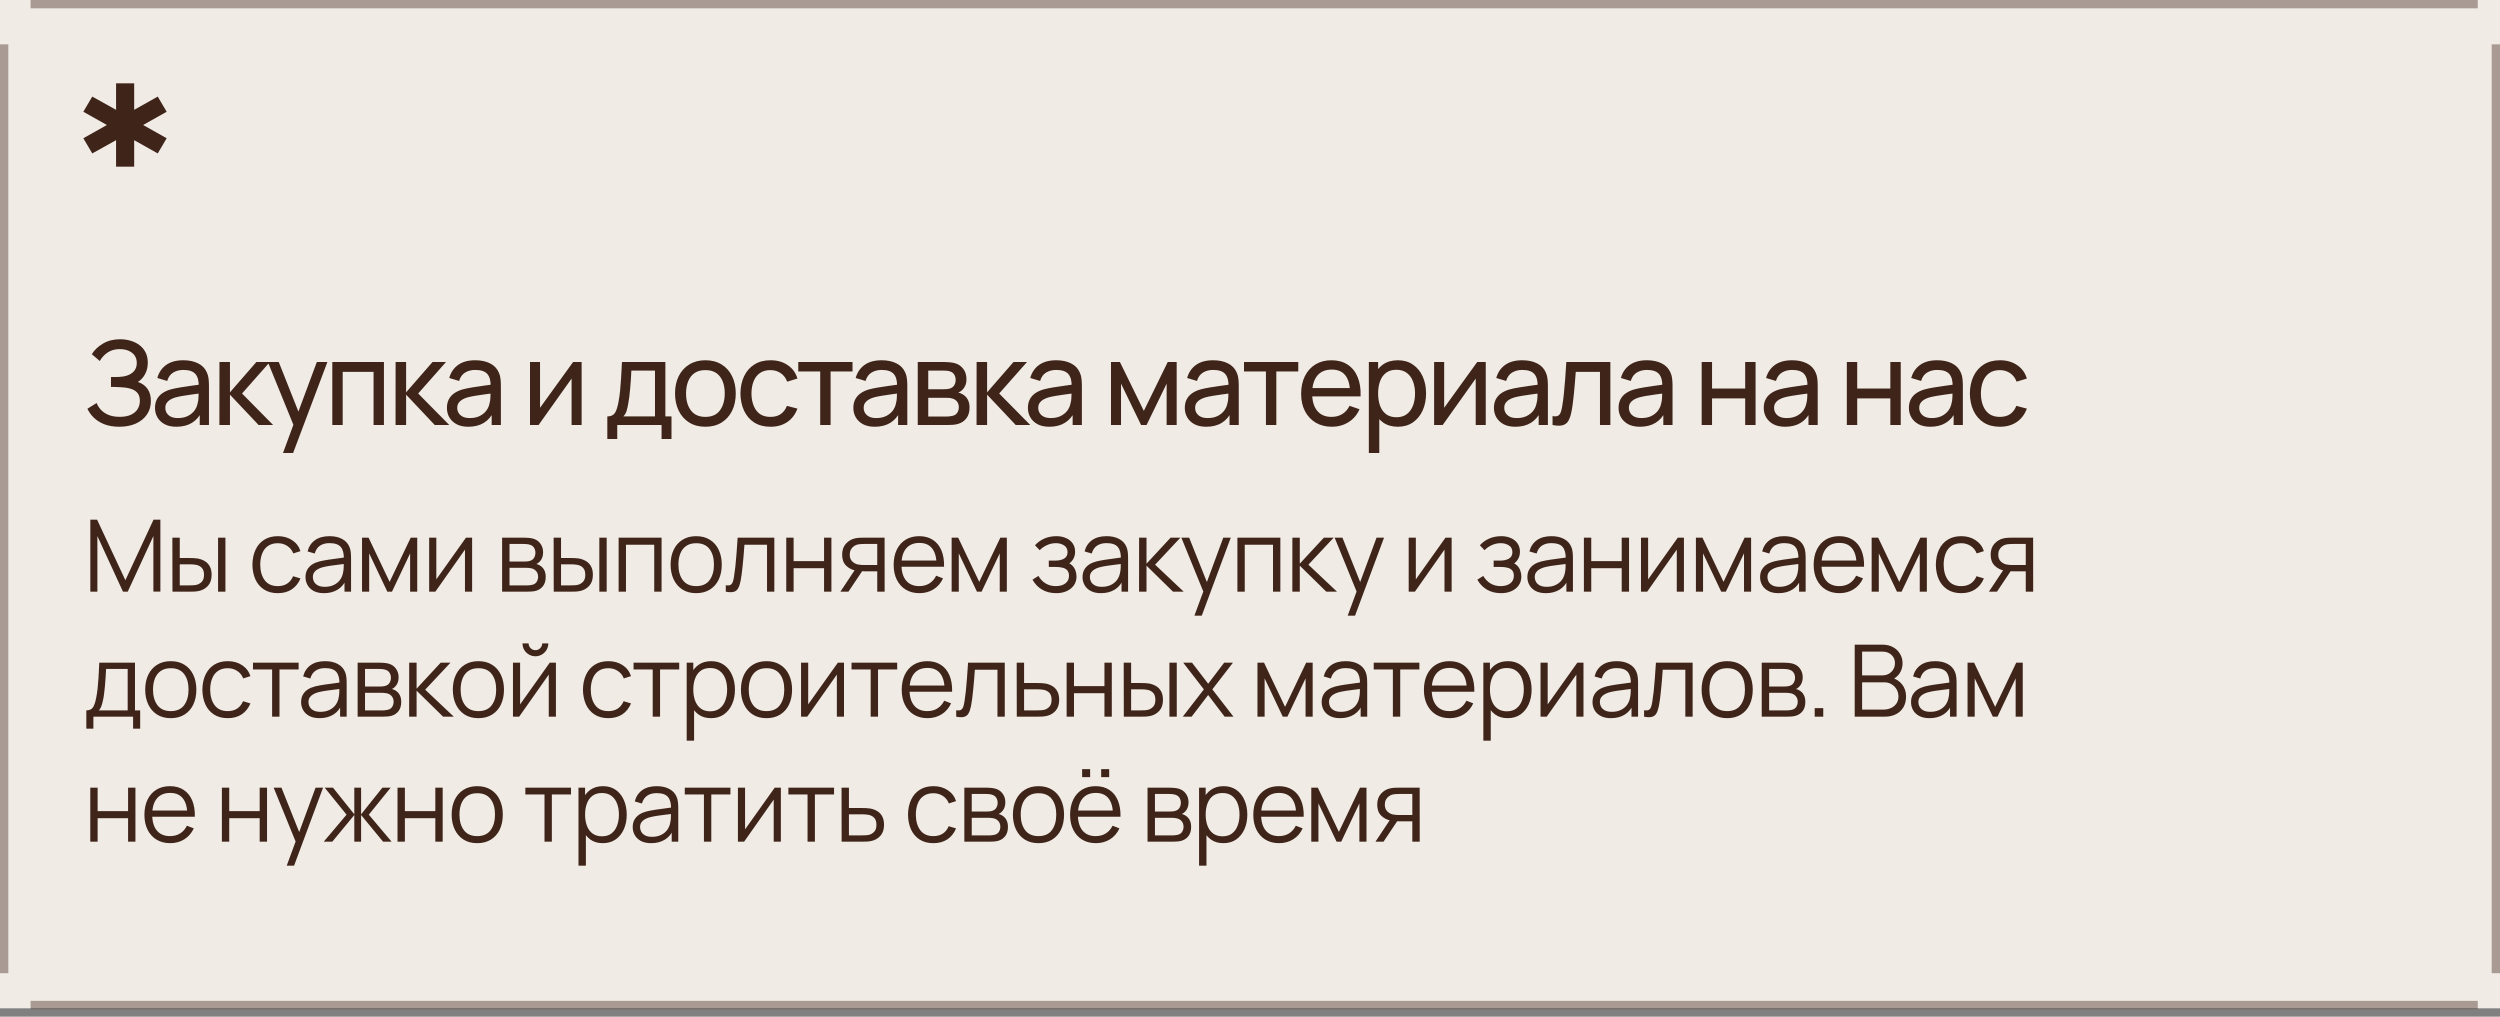 <?xml version="1.0" encoding="UTF-8"?> <svg xmlns="http://www.w3.org/2000/svg" width="300" height="122" viewBox="0 0 300 122" fill="none"><rect x="0" y="0" width="300" height="122" fill="#808080" stroke="none"/><rect width="300" height="121" fill="#F0EBE5"></rect><path opacity="0.4" d="M297.333 121.104H3.67V120.104H297.333V121.104ZM1 116.783H0V5.32H1V116.783ZM300.002 116.783H299.002V5.32H300.002V116.783ZM297.333 1H3.67V0H297.333V1Z" fill="#3F2419"></path><path d="M14.319 51.21C13.628 51.21 13.026 51.11 12.513 50.909C12.004 50.704 11.582 50.438 11.246 50.111C10.915 49.78 10.663 49.425 10.49 49.047L11.596 48.361C11.708 48.655 11.881 48.928 12.114 49.18C12.352 49.432 12.655 49.635 13.024 49.789C13.397 49.943 13.845 50.02 14.368 50.02C14.9 50.02 15.346 49.938 15.705 49.775C16.064 49.607 16.333 49.381 16.51 49.096C16.692 48.807 16.783 48.475 16.783 48.102C16.783 47.677 16.678 47.351 16.468 47.122C16.258 46.889 15.976 46.725 15.621 46.632C15.271 46.534 14.884 46.478 14.459 46.464C14.128 46.45 13.89 46.441 13.745 46.436C13.6 46.431 13.502 46.429 13.451 46.429C13.404 46.429 13.36 46.429 13.318 46.429V45.239C13.36 45.239 13.449 45.239 13.584 45.239C13.719 45.239 13.862 45.239 14.011 45.239C14.16 45.234 14.279 45.23 14.368 45.225C14.993 45.192 15.49 45.034 15.859 44.749C16.228 44.46 16.412 44.063 16.412 43.559C16.412 43.036 16.223 42.628 15.845 42.334C15.472 42.04 14.984 41.893 14.382 41.893C13.813 41.893 13.327 42.026 12.926 42.292C12.529 42.558 12.212 42.901 11.974 43.321L11.015 42.502C11.342 41.984 11.794 41.557 12.373 41.221C12.956 40.88 13.638 40.71 14.417 40.71C14.846 40.71 15.259 40.768 15.656 40.885C16.057 40.997 16.412 41.17 16.72 41.403C17.033 41.632 17.28 41.923 17.462 42.278C17.644 42.628 17.735 43.043 17.735 43.524C17.735 44.042 17.625 44.502 17.406 44.903C17.187 45.304 16.9 45.615 16.545 45.834C17.035 45.997 17.418 46.268 17.693 46.646C17.968 47.024 18.106 47.514 18.106 48.116C18.106 48.746 17.945 49.292 17.623 49.754C17.306 50.216 16.862 50.575 16.293 50.832C15.724 51.084 15.066 51.21 14.319 51.21ZM21.169 51.21C20.604 51.21 20.13 51.107 19.748 50.902C19.37 50.692 19.083 50.417 18.887 50.076C18.695 49.735 18.6 49.362 18.6 48.956C18.6 48.559 18.674 48.216 18.824 47.927C18.978 47.633 19.192 47.39 19.468 47.199C19.743 47.003 20.072 46.849 20.455 46.737C20.814 46.639 21.215 46.555 21.659 46.485C22.107 46.41 22.559 46.343 23.017 46.282C23.474 46.221 23.901 46.163 24.298 46.107L23.85 46.366C23.864 45.694 23.728 45.197 23.444 44.875C23.164 44.553 22.678 44.392 21.988 44.392C21.53 44.392 21.129 44.497 20.784 44.707C20.443 44.912 20.203 45.248 20.063 45.715L18.88 45.358C19.062 44.695 19.414 44.175 19.937 43.797C20.459 43.419 21.148 43.23 22.002 43.23C22.688 43.23 23.276 43.354 23.766 43.601C24.26 43.844 24.615 44.212 24.83 44.707C24.937 44.94 25.005 45.195 25.033 45.47C25.061 45.741 25.075 46.025 25.075 46.324V51H23.969V49.187L24.228 49.355C23.943 49.966 23.544 50.428 23.031 50.741C22.522 51.054 21.901 51.21 21.169 51.21ZM21.358 50.167C21.806 50.167 22.193 50.088 22.52 49.929C22.851 49.766 23.117 49.553 23.318 49.292C23.518 49.026 23.649 48.737 23.71 48.424C23.78 48.191 23.817 47.932 23.822 47.647C23.831 47.358 23.836 47.136 23.836 46.982L24.27 47.171C23.864 47.227 23.465 47.281 23.073 47.332C22.681 47.383 22.31 47.439 21.96 47.5C21.61 47.556 21.295 47.624 21.015 47.703C20.809 47.768 20.616 47.852 20.434 47.955C20.256 48.058 20.112 48.191 20 48.354C19.892 48.513 19.839 48.711 19.839 48.949C19.839 49.154 19.89 49.35 19.993 49.537C20.1 49.724 20.263 49.875 20.483 49.992C20.707 50.109 20.998 50.167 21.358 50.167ZM26.328 51L26.335 43.44H27.595V47.08L30.766 43.44H32.383L29.044 47.22L32.775 51H31.032L27.595 47.36V51H26.328ZM33.961 54.36L35.424 50.384L35.445 51.56L32.141 43.44H33.45L36.04 49.971H35.592L38.021 43.44H39.288L35.172 54.36H33.961ZM39.877 51V43.44H46.072V51H44.827V44.623H41.123V51H39.877ZM47.466 51L47.473 43.44H48.733V47.08L51.904 43.44H53.521L50.182 47.22L53.913 51H52.17L48.733 47.36V51H47.466ZM56.199 51.21C55.634 51.21 55.16 51.107 54.778 50.902C54.4 50.692 54.113 50.417 53.917 50.076C53.725 49.735 53.63 49.362 53.63 48.956C53.63 48.559 53.704 48.216 53.854 47.927C54.008 47.633 54.222 47.39 54.498 47.199C54.773 47.003 55.102 46.849 55.485 46.737C55.844 46.639 56.245 46.555 56.689 46.485C57.137 46.41 57.589 46.343 58.047 46.282C58.504 46.221 58.931 46.163 59.328 46.107L58.88 46.366C58.894 45.694 58.758 45.197 58.474 44.875C58.194 44.553 57.708 44.392 57.018 44.392C56.56 44.392 56.159 44.497 55.814 44.707C55.473 44.912 55.233 45.248 55.093 45.715L53.91 45.358C54.092 44.695 54.444 44.175 54.967 43.797C55.489 43.419 56.178 43.23 57.032 43.23C57.718 43.23 58.306 43.354 58.796 43.601C59.29 43.844 59.645 44.212 59.86 44.707C59.967 44.94 60.035 45.195 60.063 45.47C60.091 45.741 60.105 46.025 60.105 46.324V51H58.999V49.187L59.258 49.355C58.973 49.966 58.574 50.428 58.061 50.741C57.552 51.054 56.931 51.21 56.199 51.21ZM56.388 50.167C56.836 50.167 57.223 50.088 57.55 49.929C57.881 49.766 58.147 49.553 58.348 49.292C58.548 49.026 58.679 48.737 58.74 48.424C58.81 48.191 58.847 47.932 58.852 47.647C58.861 47.358 58.866 47.136 58.866 46.982L59.3 47.171C58.894 47.227 58.495 47.281 58.103 47.332C57.711 47.383 57.34 47.439 56.99 47.5C56.64 47.556 56.325 47.624 56.045 47.703C55.839 47.768 55.646 47.852 55.464 47.955C55.286 48.058 55.142 48.191 55.03 48.354C54.922 48.513 54.869 48.711 54.869 48.949C54.869 49.154 54.92 49.35 55.023 49.537C55.13 49.724 55.293 49.875 55.513 49.992C55.737 50.109 56.028 50.167 56.388 50.167ZM69.795 43.44V51H68.591V45.428L64.629 51H63.6V43.44H64.804V48.935L68.773 43.44H69.795ZM72.879 52.68V49.971C73.303 49.971 73.607 49.833 73.789 49.558C73.971 49.278 74.118 48.818 74.23 48.179C74.304 47.778 74.365 47.348 74.412 46.891C74.458 46.434 74.498 45.925 74.531 45.365C74.568 44.8 74.603 44.159 74.636 43.44H79.844V49.971H80.579V52.68H79.389V51H74.069V52.68H72.879ZM74.797 49.971H78.598V44.469H75.763C75.749 44.8 75.73 45.148 75.707 45.512C75.683 45.871 75.655 46.231 75.623 46.59C75.595 46.949 75.56 47.29 75.518 47.612C75.48 47.929 75.436 48.214 75.385 48.466C75.324 48.816 75.254 49.112 75.175 49.355C75.095 49.598 74.969 49.803 74.797 49.971ZM84.644 51.21C83.892 51.21 83.243 51.04 82.698 50.699C82.156 50.358 81.739 49.887 81.445 49.285C81.15 48.683 81.004 47.992 81.004 47.213C81.004 46.42 81.153 45.724 81.451 45.127C81.75 44.53 82.172 44.065 82.719 43.734C83.264 43.398 83.906 43.23 84.644 43.23C85.4 43.23 86.05 43.4 86.597 43.741C87.142 44.077 87.56 44.546 87.85 45.148C88.144 45.745 88.29 46.434 88.29 47.213C88.29 48.002 88.144 48.697 87.85 49.299C87.555 49.896 87.135 50.365 86.59 50.706C86.043 51.042 85.395 51.21 84.644 51.21ZM84.644 50.027C85.427 50.027 86.011 49.766 86.394 49.243C86.776 48.72 86.968 48.044 86.968 47.213C86.968 46.359 86.774 45.68 86.386 45.176C85.999 44.667 85.418 44.413 84.644 44.413C84.116 44.413 83.682 44.532 83.341 44.77C83.001 45.008 82.746 45.337 82.579 45.757C82.41 46.177 82.326 46.662 82.326 47.213C82.326 48.062 82.522 48.744 82.915 49.257C83.306 49.77 83.883 50.027 84.644 50.027ZM92.457 51.21C91.691 51.21 91.04 51.04 90.504 50.699C89.972 50.354 89.566 49.88 89.286 49.278C89.006 48.676 88.861 47.99 88.852 47.22C88.861 46.431 89.008 45.738 89.293 45.141C89.582 44.539 89.995 44.07 90.532 43.734C91.068 43.398 91.715 43.23 92.471 43.23C93.269 43.23 93.955 43.426 94.529 43.818C95.107 44.21 95.495 44.747 95.691 45.428L94.459 45.799C94.3 45.36 94.041 45.02 93.682 44.777C93.327 44.534 92.919 44.413 92.457 44.413C91.939 44.413 91.512 44.534 91.176 44.777C90.84 45.015 90.59 45.346 90.427 45.771C90.263 46.191 90.179 46.674 90.175 47.22C90.184 48.06 90.378 48.739 90.756 49.257C91.138 49.77 91.705 50.027 92.457 50.027C92.951 50.027 93.362 49.915 93.689 49.691C94.015 49.462 94.263 49.133 94.431 48.704L95.691 49.033C95.429 49.738 95.021 50.277 94.466 50.65C93.91 51.023 93.241 51.21 92.457 51.21ZM98.425 51V44.574H95.793V43.44H102.303V44.574H99.671V51H98.425ZM104.971 51.21C104.406 51.21 103.932 51.107 103.55 50.902C103.172 50.692 102.885 50.417 102.689 50.076C102.497 49.735 102.402 49.362 102.402 48.956C102.402 48.559 102.476 48.216 102.626 47.927C102.78 47.633 102.994 47.39 103.27 47.199C103.545 47.003 103.874 46.849 104.257 46.737C104.616 46.639 105.017 46.555 105.461 46.485C105.909 46.41 106.361 46.343 106.819 46.282C107.276 46.221 107.703 46.163 108.1 46.107L107.652 46.366C107.666 45.694 107.53 45.197 107.246 44.875C106.966 44.553 106.48 44.392 105.79 44.392C105.332 44.392 104.931 44.497 104.586 44.707C104.245 44.912 104.005 45.248 103.865 45.715L102.682 45.358C102.864 44.695 103.216 44.175 103.739 43.797C104.261 43.419 104.95 43.23 105.804 43.23C106.49 43.23 107.078 43.354 107.568 43.601C108.062 43.844 108.417 44.212 108.632 44.707C108.739 44.94 108.807 45.195 108.835 45.47C108.863 45.741 108.877 46.025 108.877 46.324V51H107.771V49.187L108.03 49.355C107.745 49.966 107.346 50.428 106.833 50.741C106.324 51.054 105.703 51.21 104.971 51.21ZM105.16 50.167C105.608 50.167 105.995 50.088 106.322 49.929C106.653 49.766 106.919 49.553 107.12 49.292C107.32 49.026 107.451 48.737 107.512 48.424C107.582 48.191 107.619 47.932 107.624 47.647C107.633 47.358 107.638 47.136 107.638 46.982L108.072 47.171C107.666 47.227 107.267 47.281 106.875 47.332C106.483 47.383 106.112 47.439 105.762 47.5C105.412 47.556 105.097 47.624 104.817 47.703C104.611 47.768 104.418 47.852 104.236 47.955C104.058 48.058 103.914 48.191 103.802 48.354C103.694 48.513 103.641 48.711 103.641 48.949C103.641 49.154 103.692 49.35 103.795 49.537C103.902 49.724 104.065 49.875 104.285 49.992C104.509 50.109 104.8 50.167 105.16 50.167ZM110.13 51V43.44H113.35C113.541 43.44 113.746 43.452 113.966 43.475C114.19 43.494 114.393 43.529 114.575 43.58C114.981 43.687 115.314 43.909 115.576 44.245C115.842 44.576 115.975 44.996 115.975 45.505C115.975 45.79 115.93 46.037 115.842 46.247C115.758 46.457 115.636 46.639 115.478 46.793C115.408 46.863 115.331 46.926 115.247 46.982C115.163 47.038 115.079 47.082 114.995 47.115C115.158 47.143 115.324 47.206 115.492 47.304C115.758 47.449 115.965 47.652 116.115 47.913C116.269 48.174 116.346 48.508 116.346 48.914C116.346 49.427 116.222 49.852 115.975 50.188C115.727 50.519 115.387 50.748 114.953 50.874C114.771 50.925 114.57 50.96 114.351 50.979C114.131 50.993 113.919 51 113.714 51H110.13ZM111.39 49.985H113.644C113.742 49.985 113.858 49.976 113.994 49.957C114.134 49.938 114.257 49.915 114.365 49.887C114.607 49.817 114.782 49.686 114.89 49.495C115.002 49.304 115.058 49.096 115.058 48.872C115.058 48.573 114.974 48.331 114.806 48.144C114.642 47.957 114.425 47.841 114.155 47.794C114.057 47.766 113.949 47.75 113.833 47.745C113.721 47.74 113.62 47.738 113.532 47.738H111.39V49.985ZM111.39 46.709H113.266C113.396 46.709 113.534 46.702 113.679 46.688C113.823 46.669 113.949 46.639 114.057 46.597C114.271 46.518 114.428 46.387 114.526 46.205C114.628 46.018 114.68 45.815 114.68 45.596C114.68 45.353 114.624 45.141 114.512 44.959C114.404 44.772 114.239 44.644 114.015 44.574C113.865 44.518 113.697 44.488 113.511 44.483C113.329 44.474 113.212 44.469 113.161 44.469H111.39V46.709ZM117.185 51L117.192 43.44H118.452V47.08L121.623 43.44H123.24L119.901 47.22L123.632 51H121.889L118.452 47.36V51H117.185ZM125.918 51.21C125.353 51.21 124.879 51.107 124.497 50.902C124.119 50.692 123.832 50.417 123.636 50.076C123.444 49.735 123.349 49.362 123.349 48.956C123.349 48.559 123.423 48.216 123.573 47.927C123.727 47.633 123.941 47.39 124.217 47.199C124.492 47.003 124.821 46.849 125.204 46.737C125.563 46.639 125.964 46.555 126.408 46.485C126.856 46.41 127.308 46.343 127.766 46.282C128.223 46.221 128.65 46.163 129.047 46.107L128.599 46.366C128.613 45.694 128.477 45.197 128.193 44.875C127.913 44.553 127.427 44.392 126.737 44.392C126.279 44.392 125.878 44.497 125.533 44.707C125.192 44.912 124.952 45.248 124.812 45.715L123.629 45.358C123.811 44.695 124.163 44.175 124.686 43.797C125.208 43.419 125.897 43.23 126.751 43.23C127.437 43.23 128.025 43.354 128.515 43.601C129.009 43.844 129.364 44.212 129.579 44.707C129.686 44.94 129.754 45.195 129.782 45.47C129.81 45.741 129.824 46.025 129.824 46.324V51H128.718V49.187L128.977 49.355C128.692 49.966 128.293 50.428 127.78 50.741C127.271 51.054 126.65 51.21 125.918 51.21ZM126.107 50.167C126.555 50.167 126.942 50.088 127.269 49.929C127.6 49.766 127.866 49.553 128.067 49.292C128.267 49.026 128.398 48.737 128.459 48.424C128.529 48.191 128.566 47.932 128.571 47.647C128.58 47.358 128.585 47.136 128.585 46.982L129.019 47.171C128.613 47.227 128.214 47.281 127.822 47.332C127.43 47.383 127.059 47.439 126.709 47.5C126.359 47.556 126.044 47.624 125.764 47.703C125.558 47.768 125.365 47.852 125.183 47.955C125.005 48.058 124.861 48.191 124.749 48.354C124.641 48.513 124.588 48.711 124.588 48.949C124.588 49.154 124.639 49.35 124.742 49.537C124.849 49.724 125.012 49.875 125.232 49.992C125.456 50.109 125.747 50.167 126.107 50.167ZM133.319 51V43.44H134.39L137.26 49.306L140.13 43.44H141.201V51H139.997V46.037L137.589 51H136.931L134.523 46.037V51H133.319ZM144.745 51.21C144.181 51.21 143.707 51.107 143.324 50.902C142.946 50.692 142.659 50.417 142.463 50.076C142.272 49.735 142.176 49.362 142.176 48.956C142.176 48.559 142.251 48.216 142.4 47.927C142.554 47.633 142.769 47.39 143.044 47.199C143.32 47.003 143.649 46.849 144.031 46.737C144.391 46.639 144.792 46.555 145.235 46.485C145.683 46.41 146.136 46.343 146.593 46.282C147.051 46.221 147.478 46.163 147.874 46.107L147.426 46.366C147.44 45.694 147.305 45.197 147.02 44.875C146.74 44.553 146.255 44.392 145.564 44.392C145.107 44.392 144.706 44.497 144.36 44.707C144.02 44.912 143.779 45.248 143.639 45.715L142.456 45.358C142.638 44.695 142.991 44.175 143.513 43.797C144.036 43.419 144.724 43.23 145.578 43.23C146.264 43.23 146.852 43.354 147.342 43.601C147.837 43.844 148.192 44.212 148.406 44.707C148.514 44.94 148.581 45.195 148.609 45.47C148.637 45.741 148.651 46.025 148.651 46.324V51H147.545V49.187L147.804 49.355C147.52 49.966 147.121 50.428 146.607 50.741C146.099 51.054 145.478 51.21 144.745 51.21ZM144.934 50.167C145.382 50.167 145.77 50.088 146.096 49.929C146.428 49.766 146.694 49.553 146.894 49.292C147.095 49.026 147.226 48.737 147.286 48.424C147.356 48.191 147.394 47.932 147.398 47.647C147.408 47.358 147.412 47.136 147.412 46.982L147.846 47.171C147.44 47.227 147.041 47.281 146.649 47.332C146.257 47.383 145.886 47.439 145.536 47.5C145.186 47.556 144.871 47.624 144.591 47.703C144.386 47.768 144.192 47.852 144.01 47.955C143.833 48.058 143.688 48.191 143.576 48.354C143.469 48.513 143.415 48.711 143.415 48.949C143.415 49.154 143.467 49.35 143.569 49.537C143.677 49.724 143.84 49.875 144.059 49.992C144.283 50.109 144.575 50.167 144.934 50.167ZM151.913 51V44.574H149.281V43.44H155.791V44.574H153.159V51H151.913ZM159.832 51.21C159.09 51.21 158.442 51.047 157.886 50.72C157.336 50.389 156.906 49.929 156.598 49.341C156.29 48.748 156.136 48.058 156.136 47.269C156.136 46.443 156.288 45.729 156.591 45.127C156.895 44.52 157.317 44.054 157.858 43.727C158.404 43.396 159.044 43.23 159.776 43.23C160.537 43.23 161.183 43.405 161.715 43.755C162.252 44.105 162.653 44.604 162.919 45.253C163.19 45.902 163.307 46.674 163.269 47.57H162.009V47.122C161.995 46.193 161.806 45.5 161.442 45.043C161.078 44.581 160.537 44.35 159.818 44.35C159.048 44.35 158.463 44.597 158.061 45.092C157.66 45.587 157.459 46.296 157.459 47.22C157.459 48.111 157.66 48.802 158.061 49.292C158.463 49.782 159.034 50.027 159.776 50.027C160.276 50.027 160.71 49.913 161.078 49.684C161.447 49.455 161.736 49.126 161.946 48.697L163.143 49.11C162.849 49.777 162.406 50.295 161.813 50.664C161.225 51.028 160.565 51.21 159.832 51.21ZM157.039 47.57V46.569H162.625V47.57H157.039ZM167.74 51.21C167.031 51.21 166.433 51.035 165.948 50.685C165.463 50.33 165.094 49.852 164.842 49.25C164.595 48.643 164.471 47.964 164.471 47.213C164.471 46.452 164.595 45.771 164.842 45.169C165.094 44.567 165.463 44.093 165.948 43.748C166.438 43.403 167.038 43.23 167.747 43.23C168.447 43.23 169.049 43.405 169.553 43.755C170.062 44.1 170.451 44.574 170.722 45.176C170.993 45.778 171.128 46.457 171.128 47.213C171.128 47.969 170.993 48.648 170.722 49.25C170.451 49.852 170.062 50.33 169.553 50.685C169.049 51.035 168.445 51.21 167.74 51.21ZM164.261 54.36V43.44H165.374V49.005H165.514V54.36H164.261ZM167.586 50.069C168.085 50.069 168.498 49.943 168.825 49.691C169.152 49.439 169.397 49.098 169.56 48.669C169.723 48.235 169.805 47.75 169.805 47.213C169.805 46.681 169.723 46.2 169.56 45.771C169.401 45.342 169.154 45.001 168.818 44.749C168.487 44.497 168.064 44.371 167.551 44.371C167.061 44.371 166.655 44.492 166.333 44.735C166.011 44.973 165.771 45.307 165.612 45.736C165.453 46.161 165.374 46.653 165.374 47.213C165.374 47.764 165.451 48.256 165.605 48.69C165.764 49.119 166.006 49.458 166.333 49.705C166.66 49.948 167.077 50.069 167.586 50.069ZM178.29 43.44V51H177.086V45.428L173.124 51H172.095V43.44H173.299V48.935L177.268 43.44H178.29ZM181.84 51.21C181.275 51.21 180.802 51.107 180.419 50.902C180.041 50.692 179.754 50.417 179.558 50.076C179.367 49.735 179.271 49.362 179.271 48.956C179.271 48.559 179.346 48.216 179.495 47.927C179.649 47.633 179.864 47.39 180.139 47.199C180.414 47.003 180.743 46.849 181.126 46.737C181.485 46.639 181.887 46.555 182.33 46.485C182.778 46.41 183.231 46.343 183.688 46.282C184.145 46.221 184.572 46.163 184.969 46.107L184.521 46.366C184.535 45.694 184.4 45.197 184.115 44.875C183.835 44.553 183.35 44.392 182.659 44.392C182.202 44.392 181.8 44.497 181.455 44.707C181.114 44.912 180.874 45.248 180.734 45.715L179.551 45.358C179.733 44.695 180.085 44.175 180.608 43.797C181.131 43.419 181.819 43.23 182.673 43.23C183.359 43.23 183.947 43.354 184.437 43.601C184.932 43.844 185.286 44.212 185.501 44.707C185.608 44.94 185.676 45.195 185.704 45.47C185.732 45.741 185.746 46.025 185.746 46.324V51H184.64V49.187L184.899 49.355C184.614 49.966 184.215 50.428 183.702 50.741C183.193 51.054 182.573 51.21 181.84 51.21ZM182.029 50.167C182.477 50.167 182.864 50.088 183.191 49.929C183.522 49.766 183.788 49.553 183.989 49.292C184.19 49.026 184.32 48.737 184.381 48.424C184.451 48.191 184.488 47.932 184.493 47.647C184.502 47.358 184.507 47.136 184.507 46.982L184.941 47.171C184.535 47.227 184.136 47.281 183.744 47.332C183.352 47.383 182.981 47.439 182.631 47.5C182.281 47.556 181.966 47.624 181.686 47.703C181.481 47.768 181.287 47.852 181.105 47.955C180.928 48.058 180.783 48.191 180.671 48.354C180.564 48.513 180.51 48.711 180.51 48.949C180.51 49.154 180.561 49.35 180.664 49.537C180.771 49.724 180.935 49.875 181.154 49.992C181.378 50.109 181.67 50.167 182.029 50.167ZM186.306 51V49.929C186.586 49.98 186.798 49.971 186.943 49.901C187.092 49.826 187.202 49.698 187.272 49.516C187.347 49.329 187.407 49.096 187.454 48.816C187.533 48.373 187.601 47.878 187.657 47.332C187.718 46.786 187.771 46.189 187.818 45.54C187.869 44.887 187.916 44.187 187.958 43.44H193.243V51H191.997V44.623H189.092C189.064 45.052 189.029 45.493 188.987 45.946C188.95 46.399 188.91 46.84 188.868 47.269C188.826 47.694 188.779 48.09 188.728 48.459C188.681 48.823 188.63 49.138 188.574 49.404C188.485 49.861 188.362 50.228 188.203 50.503C188.044 50.774 187.816 50.949 187.517 51.028C187.218 51.112 186.815 51.103 186.306 51ZM196.798 51.21C196.233 51.21 195.76 51.107 195.377 50.902C194.999 50.692 194.712 50.417 194.516 50.076C194.325 49.735 194.229 49.362 194.229 48.956C194.229 48.559 194.304 48.216 194.453 47.927C194.607 47.633 194.822 47.39 195.097 47.199C195.372 47.003 195.701 46.849 196.084 46.737C196.443 46.639 196.845 46.555 197.288 46.485C197.736 46.41 198.189 46.343 198.646 46.282C199.103 46.221 199.53 46.163 199.927 46.107L199.479 46.366C199.493 45.694 199.358 45.197 199.073 44.875C198.793 44.553 198.308 44.392 197.617 44.392C197.16 44.392 196.758 44.497 196.413 44.707C196.072 44.912 195.832 45.248 195.692 45.715L194.509 45.358C194.691 44.695 195.043 44.175 195.566 43.797C196.089 43.419 196.777 43.23 197.631 43.23C198.317 43.23 198.905 43.354 199.395 43.601C199.89 43.844 200.244 44.212 200.459 44.707C200.566 44.94 200.634 45.195 200.662 45.47C200.69 45.741 200.704 46.025 200.704 46.324V51H199.598V49.187L199.857 49.355C199.572 49.966 199.173 50.428 198.66 50.741C198.151 51.054 197.531 51.21 196.798 51.21ZM196.987 50.167C197.435 50.167 197.822 50.088 198.149 49.929C198.48 49.766 198.746 49.553 198.947 49.292C199.148 49.026 199.278 48.737 199.339 48.424C199.409 48.191 199.446 47.932 199.451 47.647C199.46 47.358 199.465 47.136 199.465 46.982L199.899 47.171C199.493 47.227 199.094 47.281 198.702 47.332C198.31 47.383 197.939 47.439 197.589 47.5C197.239 47.556 196.924 47.624 196.644 47.703C196.439 47.768 196.245 47.852 196.063 47.955C195.886 48.058 195.741 48.191 195.629 48.354C195.522 48.513 195.468 48.711 195.468 48.949C195.468 49.154 195.519 49.35 195.622 49.537C195.729 49.724 195.893 49.875 196.112 49.992C196.336 50.109 196.628 50.167 196.987 50.167ZM204.2 51V43.44H205.446V46.625H209.422V43.44H210.668V51H209.422V47.808H205.446V51H204.2ZM214.218 51.21C213.653 51.21 213.179 51.107 212.797 50.902C212.419 50.692 212.132 50.417 211.936 50.076C211.744 49.735 211.649 49.362 211.649 48.956C211.649 48.559 211.723 48.216 211.873 47.927C212.027 47.633 212.241 47.39 212.517 47.199C212.792 47.003 213.121 46.849 213.504 46.737C213.863 46.639 214.264 46.555 214.708 46.485C215.156 46.41 215.608 46.343 216.066 46.282C216.523 46.221 216.95 46.163 217.347 46.107L216.899 46.366C216.913 45.694 216.777 45.197 216.493 44.875C216.213 44.553 215.727 44.392 215.037 44.392C214.579 44.392 214.178 44.497 213.833 44.707C213.492 44.912 213.252 45.248 213.112 45.715L211.929 45.358C212.111 44.695 212.463 44.175 212.986 43.797C213.508 43.419 214.197 43.23 215.051 43.23C215.737 43.23 216.325 43.354 216.815 43.601C217.309 43.844 217.664 44.212 217.879 44.707C217.986 44.94 218.054 45.195 218.082 45.47C218.11 45.741 218.124 46.025 218.124 46.324V51H217.018V49.187L217.277 49.355C216.992 49.966 216.593 50.428 216.08 50.741C215.571 51.054 214.95 51.21 214.218 51.21ZM214.407 50.167C214.855 50.167 215.242 50.088 215.569 49.929C215.9 49.766 216.166 49.553 216.367 49.292C216.567 49.026 216.698 48.737 216.759 48.424C216.829 48.191 216.866 47.932 216.871 47.647C216.88 47.358 216.885 47.136 216.885 46.982L217.319 47.171C216.913 47.227 216.514 47.281 216.122 47.332C215.73 47.383 215.359 47.439 215.009 47.5C214.659 47.556 214.344 47.624 214.064 47.703C213.858 47.768 213.665 47.852 213.483 47.955C213.305 48.058 213.161 48.191 213.049 48.354C212.941 48.513 212.888 48.711 212.888 48.949C212.888 49.154 212.939 49.35 213.042 49.537C213.149 49.724 213.312 49.875 213.532 49.992C213.756 50.109 214.047 50.167 214.407 50.167ZM221.619 51V43.44H222.865V46.625H226.841V43.44H228.087V51H226.841V47.808H222.865V51H221.619ZM231.637 51.21C231.073 51.21 230.599 51.107 230.216 50.902C229.838 50.692 229.551 50.417 229.355 50.076C229.164 49.735 229.068 49.362 229.068 48.956C229.068 48.559 229.143 48.216 229.292 47.927C229.446 47.633 229.661 47.39 229.936 47.199C230.212 47.003 230.541 46.849 230.923 46.737C231.283 46.639 231.684 46.555 232.127 46.485C232.575 46.41 233.028 46.343 233.485 46.282C233.943 46.221 234.37 46.163 234.766 46.107L234.318 46.366C234.332 45.694 234.197 45.197 233.912 44.875C233.632 44.553 233.147 44.392 232.456 44.392C231.999 44.392 231.598 44.497 231.252 44.707C230.912 44.912 230.671 45.248 230.531 45.715L229.348 45.358C229.53 44.695 229.883 44.175 230.405 43.797C230.928 43.419 231.616 43.23 232.47 43.23C233.156 43.23 233.744 43.354 234.234 43.601C234.729 43.844 235.084 44.212 235.298 44.707C235.406 44.94 235.473 45.195 235.501 45.47C235.529 45.741 235.543 46.025 235.543 46.324V51H234.437V49.187L234.696 49.355C234.412 49.966 234.013 50.428 233.499 50.741C232.991 51.054 232.37 51.21 231.637 51.21ZM231.826 50.167C232.274 50.167 232.662 50.088 232.988 49.929C233.32 49.766 233.586 49.553 233.786 49.292C233.987 49.026 234.118 48.737 234.178 48.424C234.248 48.191 234.286 47.932 234.29 47.647C234.3 47.358 234.304 47.136 234.304 46.982L234.738 47.171C234.332 47.227 233.933 47.281 233.541 47.332C233.149 47.383 232.778 47.439 232.428 47.5C232.078 47.556 231.763 47.624 231.483 47.703C231.278 47.768 231.084 47.852 230.902 47.955C230.725 48.058 230.58 48.191 230.468 48.354C230.361 48.513 230.307 48.711 230.307 48.949C230.307 49.154 230.359 49.35 230.461 49.537C230.569 49.724 230.732 49.875 230.951 49.992C231.175 50.109 231.467 50.167 231.826 50.167ZM239.988 51.21C239.223 51.21 238.572 51.04 238.035 50.699C237.503 50.354 237.097 49.88 236.817 49.278C236.537 48.676 236.393 47.99 236.383 47.22C236.393 46.431 236.54 45.738 236.824 45.141C237.114 44.539 237.527 44.07 238.063 43.734C238.6 43.398 239.246 43.23 240.002 43.23C240.8 43.23 241.486 43.426 242.06 43.818C242.639 44.21 243.026 44.747 243.222 45.428L241.99 45.799C241.832 45.36 241.573 45.02 241.213 44.777C240.859 44.534 240.45 44.413 239.988 44.413C239.47 44.413 239.043 44.534 238.707 44.777C238.371 45.015 238.122 45.346 237.958 45.771C237.795 46.191 237.711 46.674 237.706 47.22C237.716 48.06 237.909 48.739 238.287 49.257C238.67 49.77 239.237 50.027 239.988 50.027C240.483 50.027 240.894 49.915 241.22 49.691C241.547 49.462 241.794 49.133 241.962 48.704L243.222 49.033C242.961 49.738 242.553 50.277 241.997 50.65C241.442 51.023 240.772 51.21 239.988 51.21Z" fill="#3F2419"></path><path d="M10.84 71V62.36H11.65L15.046 69.626L18.424 62.36H19.246V70.994H18.406V64.328L15.328 71H14.758L11.686 64.328V71H10.84ZM20.696 71L20.684 64.52H21.572V66.962H22.7C22.888 66.962 23.072 66.966 23.252 66.974C23.432 66.982 23.594 66.998 23.738 67.022C24.058 67.086 24.342 67.194 24.59 67.346C24.838 67.498 25.034 67.708 25.178 67.976C25.322 68.24 25.394 68.574 25.394 68.978C25.394 69.534 25.25 69.972 24.962 70.292C24.674 70.612 24.312 70.82 23.876 70.916C23.712 70.952 23.534 70.976 23.342 70.988C23.15 70.996 22.962 71 22.778 71H20.696ZM21.572 70.244H22.742C22.874 70.244 23.024 70.24 23.192 70.232C23.36 70.224 23.508 70.202 23.636 70.166C23.852 70.106 24.046 69.986 24.218 69.806C24.394 69.622 24.482 69.346 24.482 68.978C24.482 68.614 24.398 68.34 24.23 68.156C24.062 67.968 23.838 67.844 23.558 67.784C23.43 67.756 23.294 67.738 23.15 67.73C23.01 67.722 22.874 67.718 22.742 67.718H21.572V70.244ZM26.168 71V64.52H27.05V71H26.168ZM33.339 71.18C32.687 71.18 32.135 71.034 31.683 70.742C31.231 70.45 30.887 70.048 30.651 69.536C30.419 69.02 30.299 68.428 30.291 67.76C30.299 67.08 30.423 66.484 30.663 65.972C30.903 65.456 31.249 65.056 31.701 64.772C32.153 64.484 32.701 64.34 33.345 64.34C34.001 64.34 34.571 64.5 35.055 64.82C35.543 65.14 35.877 65.578 36.057 66.134L35.193 66.41C35.041 66.022 34.799 65.722 34.467 65.51C34.139 65.294 33.763 65.186 33.339 65.186C32.863 65.186 32.469 65.296 32.157 65.516C31.845 65.732 31.613 66.034 31.461 66.422C31.309 66.81 31.231 67.256 31.227 67.76C31.235 68.536 31.415 69.16 31.767 69.632C32.119 70.1 32.643 70.334 33.339 70.334C33.779 70.334 34.153 70.234 34.461 70.034C34.773 69.83 35.009 69.534 35.169 69.146L36.057 69.41C35.817 69.986 35.465 70.426 35.001 70.73C34.537 71.03 33.983 71.18 33.339 71.18ZM38.875 71.18C38.387 71.18 37.977 71.092 37.645 70.916C37.317 70.74 37.071 70.506 36.907 70.214C36.743 69.922 36.661 69.604 36.661 69.26C36.661 68.908 36.731 68.608 36.871 68.36C37.015 68.108 37.209 67.902 37.453 67.742C37.701 67.582 37.987 67.46 38.311 67.376C38.639 67.296 39.001 67.226 39.397 67.166C39.797 67.102 40.187 67.048 40.567 67.004C40.951 66.956 41.287 66.91 41.575 66.866L41.263 67.058C41.275 66.418 41.151 65.944 40.891 65.636C40.631 65.328 40.179 65.174 39.535 65.174C39.091 65.174 38.715 65.274 38.407 65.474C38.103 65.674 37.889 65.99 37.765 66.422L36.907 66.17C37.055 65.59 37.353 65.14 37.801 64.82C38.249 64.5 38.831 64.34 39.547 64.34C40.139 64.34 40.641 64.452 41.053 64.676C41.469 64.896 41.763 65.216 41.935 65.636C42.015 65.824 42.067 66.034 42.091 66.266C42.115 66.498 42.127 66.734 42.127 66.974V71H41.341V69.374L41.569 69.47C41.349 70.026 41.007 70.45 40.543 70.742C40.079 71.034 39.523 71.18 38.875 71.18ZM38.977 70.418C39.389 70.418 39.749 70.344 40.057 70.196C40.365 70.048 40.613 69.846 40.801 69.59C40.989 69.33 41.111 69.038 41.167 68.714C41.215 68.506 41.241 68.278 41.245 68.03C41.249 67.778 41.251 67.59 41.251 67.466L41.587 67.64C41.287 67.68 40.961 67.72 40.609 67.76C40.261 67.8 39.917 67.846 39.577 67.898C39.241 67.95 38.937 68.012 38.665 68.084C38.481 68.136 38.303 68.21 38.131 68.306C37.959 68.398 37.817 68.522 37.705 68.678C37.597 68.834 37.543 69.028 37.543 69.26C37.543 69.448 37.589 69.63 37.681 69.806C37.777 69.982 37.929 70.128 38.137 70.244C38.349 70.36 38.629 70.418 38.977 70.418ZM43.443 71V64.52H44.229L46.755 69.824L49.287 64.52H50.067V71H49.215V66.404L47.037 71H46.479L44.301 66.404V71H43.443ZM56.654 64.52V71H55.795V65.954L52.243 71H51.499V64.52H52.358V69.524L55.916 64.52H56.654ZM60.254 71V64.52H62.924C63.06 64.52 63.224 64.528 63.416 64.544C63.612 64.56 63.794 64.59 63.962 64.634C64.326 64.73 64.618 64.926 64.838 65.222C65.062 65.518 65.174 65.874 65.174 66.29C65.174 66.522 65.138 66.73 65.066 66.914C64.998 67.094 64.9 67.25 64.772 67.382C64.712 67.45 64.646 67.51 64.574 67.562C64.502 67.61 64.432 67.65 64.364 67.682C64.492 67.706 64.63 67.762 64.778 67.85C65.01 67.986 65.186 68.17 65.306 68.402C65.426 68.63 65.486 68.908 65.486 69.236C65.486 69.68 65.38 70.042 65.168 70.322C64.956 70.602 64.672 70.794 64.316 70.898C64.156 70.942 63.982 70.97 63.794 70.982C63.61 70.994 63.436 71 63.272 71H60.254ZM61.142 70.25H63.23C63.314 70.25 63.42 70.244 63.548 70.232C63.676 70.216 63.79 70.196 63.89 70.172C64.126 70.112 64.298 69.992 64.406 69.812C64.518 69.628 64.574 69.428 64.574 69.212C64.574 68.928 64.49 68.696 64.322 68.516C64.158 68.332 63.938 68.22 63.662 68.18C63.57 68.16 63.474 68.148 63.374 68.144C63.274 68.14 63.184 68.138 63.104 68.138H61.142V70.25ZM61.142 67.382H62.954C63.058 67.382 63.174 67.376 63.302 67.364C63.434 67.348 63.548 67.322 63.644 67.286C63.852 67.214 64.004 67.09 64.1 66.914C64.2 66.738 64.25 66.546 64.25 66.338C64.25 66.11 64.196 65.91 64.088 65.738C63.984 65.566 63.826 65.446 63.614 65.378C63.47 65.326 63.314 65.296 63.146 65.288C62.982 65.28 62.878 65.276 62.834 65.276H61.142V67.382ZM66.448 71L66.436 64.52H67.324V66.962H68.452C68.64 66.962 68.824 66.966 69.004 66.974C69.184 66.982 69.346 66.998 69.49 67.022C69.81 67.086 70.094 67.194 70.342 67.346C70.59 67.498 70.786 67.708 70.93 67.976C71.074 68.24 71.146 68.574 71.146 68.978C71.146 69.534 71.002 69.972 70.714 70.292C70.426 70.612 70.064 70.82 69.628 70.916C69.464 70.952 69.286 70.976 69.094 70.988C68.902 70.996 68.714 71 68.53 71H66.448ZM67.324 70.244H68.494C68.626 70.244 68.776 70.24 68.944 70.232C69.112 70.224 69.26 70.202 69.388 70.166C69.604 70.106 69.798 69.986 69.97 69.806C70.146 69.622 70.234 69.346 70.234 68.978C70.234 68.614 70.15 68.34 69.982 68.156C69.814 67.968 69.59 67.844 69.31 67.784C69.182 67.756 69.046 67.738 68.902 67.73C68.762 67.722 68.626 67.718 68.494 67.718H67.324V70.244ZM71.92 71V64.52H72.802V71H71.92ZM74.235 71V64.52H79.389V71H78.507V65.366H75.117V71H74.235ZM83.539 71.18C82.895 71.18 82.345 71.034 81.889 70.742C81.433 70.45 81.083 70.046 80.839 69.53C80.595 69.014 80.473 68.422 80.473 67.754C80.473 67.074 80.597 66.478 80.845 65.966C81.093 65.454 81.445 65.056 81.901 64.772C82.361 64.484 82.907 64.34 83.539 64.34C84.187 64.34 84.739 64.486 85.195 64.778C85.655 65.066 86.005 65.468 86.245 65.984C86.489 66.496 86.611 67.086 86.611 67.754C86.611 68.434 86.489 69.032 86.245 69.548C86.001 70.06 85.649 70.46 85.189 70.748C84.729 71.036 84.179 71.18 83.539 71.18ZM83.539 70.334C84.259 70.334 84.795 70.096 85.147 69.62C85.499 69.14 85.675 68.518 85.675 67.754C85.675 66.97 85.497 66.346 85.141 65.882C84.789 65.418 84.255 65.186 83.539 65.186C83.055 65.186 82.655 65.296 82.339 65.516C82.027 65.732 81.793 66.034 81.637 66.422C81.485 66.806 81.409 67.25 81.409 67.754C81.409 68.534 81.589 69.16 81.949 69.632C82.309 70.1 82.839 70.334 83.539 70.334ZM87.094 71V70.226C87.334 70.27 87.516 70.26 87.64 70.196C87.768 70.128 87.862 70.016 87.922 69.86C87.982 69.7 88.032 69.502 88.072 69.266C88.136 68.874 88.194 68.442 88.246 67.97C88.298 67.498 88.344 66.978 88.384 66.41C88.428 65.838 88.472 65.208 88.516 64.52H92.92V71H92.044V65.366H89.332C89.304 65.79 89.272 66.212 89.236 66.632C89.2 67.052 89.162 67.456 89.122 67.844C89.086 68.228 89.046 68.582 89.002 68.906C88.958 69.23 88.912 69.51 88.864 69.746C88.792 70.102 88.696 70.386 88.576 70.598C88.46 70.81 88.286 70.95 88.054 71.018C87.822 71.086 87.502 71.08 87.094 71ZM94.351 71V64.52H95.233V67.334H98.887V64.52H99.769V71H98.887V68.18H95.233V71H94.351ZM105.269 71V68.558H103.757C103.581 68.558 103.399 68.552 103.211 68.54C103.027 68.524 102.855 68.502 102.695 68.474C102.239 68.386 101.851 68.186 101.531 67.874C101.215 67.558 101.057 67.122 101.057 66.566C101.057 66.022 101.205 65.586 101.501 65.258C101.797 64.926 102.155 64.71 102.575 64.61C102.767 64.566 102.961 64.54 103.157 64.532C103.357 64.524 103.529 64.52 103.673 64.52H106.151L106.157 71H105.269ZM100.847 71L102.653 68.282H103.631L101.813 71H100.847ZM103.709 67.802H105.269V65.276H103.709C103.613 65.276 103.479 65.28 103.307 65.288C103.135 65.296 102.973 65.322 102.821 65.366C102.689 65.406 102.557 65.476 102.425 65.576C102.297 65.672 102.189 65.802 102.101 65.966C102.013 66.126 101.969 66.322 101.969 66.554C101.969 66.878 102.057 67.138 102.233 67.334C102.413 67.526 102.637 67.658 102.905 67.73C103.049 67.762 103.193 67.782 103.337 67.79C103.481 67.798 103.605 67.802 103.709 67.802ZM110.341 71.18C109.709 71.18 109.161 71.04 108.697 70.76C108.237 70.48 107.879 70.086 107.623 69.578C107.367 69.07 107.239 68.474 107.239 67.79C107.239 67.082 107.365 66.47 107.617 65.954C107.869 65.438 108.223 65.04 108.679 64.76C109.139 64.48 109.681 64.34 110.305 64.34C110.945 64.34 111.491 64.488 111.943 64.784C112.395 65.076 112.737 65.496 112.969 66.044C113.201 66.592 113.307 67.246 113.287 68.006H112.387V67.694C112.371 66.854 112.189 66.22 111.841 65.792C111.497 65.364 110.993 65.15 110.329 65.15C109.633 65.15 109.099 65.376 108.727 65.828C108.359 66.28 108.175 66.924 108.175 67.76C108.175 68.576 108.359 69.21 108.727 69.662C109.099 70.11 109.625 70.334 110.305 70.334C110.769 70.334 111.173 70.228 111.517 70.016C111.865 69.8 112.139 69.49 112.339 69.086L113.161 69.404C112.905 69.968 112.527 70.406 112.027 70.718C111.531 71.026 110.969 71.18 110.341 71.18ZM107.863 68.006V67.268H112.813V68.006H107.863ZM114.197 71V64.52H114.983L117.509 69.824L120.041 64.52H120.821V71H119.969V66.404L117.791 71H117.233L115.055 66.404V71H114.197ZM126.756 71.18C126.104 71.18 125.534 71.038 125.046 70.754C124.562 70.466 124.18 70.068 123.9 69.56L124.608 69.11C124.844 69.51 125.138 69.814 125.49 70.022C125.842 70.23 126.246 70.334 126.702 70.334C127.178 70.334 127.56 70.224 127.848 70.004C128.136 69.784 128.28 69.482 128.28 69.098C128.28 68.834 128.218 68.624 128.094 68.468C127.974 68.312 127.79 68.2 127.542 68.132C127.298 68.064 126.992 68.03 126.624 68.03H125.856V67.274H126.612C127.06 67.274 127.42 67.194 127.692 67.034C127.968 66.87 128.106 66.614 128.106 66.266C128.106 65.898 127.968 65.626 127.692 65.45C127.42 65.27 127.094 65.18 126.714 65.18C126.33 65.18 125.966 65.26 125.622 65.42C125.282 65.576 124.996 65.778 124.764 66.026L124.2 65.432C124.524 65.076 124.902 64.806 125.334 64.622C125.77 64.434 126.252 64.34 126.78 64.34C127.196 64.34 127.572 64.414 127.908 64.562C128.248 64.706 128.516 64.918 128.712 65.198C128.912 65.478 129.012 65.814 129.012 66.206C129.012 66.574 128.922 66.892 128.742 67.16C128.566 67.428 128.316 67.65 127.992 67.826L127.944 67.496C128.224 67.548 128.456 67.66 128.64 67.832C128.824 68.004 128.96 68.21 129.048 68.45C129.136 68.69 129.18 68.934 129.18 69.182C129.18 69.594 129.072 69.95 128.856 70.25C128.644 70.546 128.354 70.776 127.986 70.94C127.622 71.1 127.212 71.18 126.756 71.18ZM132.118 71.18C131.63 71.18 131.22 71.092 130.888 70.916C130.56 70.74 130.314 70.506 130.15 70.214C129.986 69.922 129.904 69.604 129.904 69.26C129.904 68.908 129.974 68.608 130.114 68.36C130.258 68.108 130.452 67.902 130.696 67.742C130.944 67.582 131.23 67.46 131.554 67.376C131.882 67.296 132.244 67.226 132.64 67.166C133.04 67.102 133.43 67.048 133.81 67.004C134.194 66.956 134.53 66.91 134.818 66.866L134.506 67.058C134.518 66.418 134.394 65.944 134.134 65.636C133.874 65.328 133.422 65.174 132.778 65.174C132.334 65.174 131.958 65.274 131.65 65.474C131.346 65.674 131.132 65.99 131.008 66.422L130.15 66.17C130.298 65.59 130.596 65.14 131.044 64.82C131.492 64.5 132.074 64.34 132.79 64.34C133.382 64.34 133.884 64.452 134.296 64.676C134.712 64.896 135.006 65.216 135.178 65.636C135.258 65.824 135.31 66.034 135.334 66.266C135.358 66.498 135.37 66.734 135.37 66.974V71H134.584V69.374L134.812 69.47C134.592 70.026 134.25 70.45 133.786 70.742C133.322 71.034 132.766 71.18 132.118 71.18ZM132.22 70.418C132.632 70.418 132.992 70.344 133.3 70.196C133.608 70.048 133.856 69.846 134.044 69.59C134.232 69.33 134.354 69.038 134.41 68.714C134.458 68.506 134.484 68.278 134.488 68.03C134.492 67.778 134.494 67.59 134.494 67.466L134.83 67.64C134.53 67.68 134.204 67.72 133.852 67.76C133.504 67.8 133.16 67.846 132.82 67.898C132.484 67.95 132.18 68.012 131.908 68.084C131.724 68.136 131.546 68.21 131.374 68.306C131.202 68.398 131.06 68.522 130.948 68.678C130.84 68.834 130.786 69.028 130.786 69.26C130.786 69.448 130.832 69.63 130.924 69.806C131.02 69.982 131.172 70.128 131.38 70.244C131.592 70.36 131.872 70.418 132.22 70.418ZM136.686 71L136.692 64.52H137.58V67.64L140.472 64.52H141.648L138.612 67.76L142.044 71H140.76L137.58 67.88V71H136.686ZM143.329 73.88L144.583 70.478L144.601 71.486L141.763 64.52H142.699L145.027 70.346H144.643L146.791 64.52H147.691L144.211 73.88H143.329ZM148.488 71V64.52H153.642V71H152.76V65.366H149.37V71H148.488ZM155.08 71L155.086 64.52H155.974V67.64L158.866 64.52H160.042L157.006 67.76L160.438 71H159.154L155.974 67.88V71H155.08ZM161.723 73.88L162.977 70.478L162.995 71.486L160.157 64.52H161.093L163.421 70.346H163.037L165.185 64.52H166.085L162.605 73.88H161.723ZM174.197 64.52V71H173.339V65.954L169.787 71H169.043V64.52H169.901V69.524L173.459 64.52H174.197ZM180.138 71.18C179.486 71.18 178.916 71.038 178.428 70.754C177.944 70.466 177.562 70.068 177.282 69.56L177.99 69.11C178.226 69.51 178.52 69.814 178.872 70.022C179.224 70.23 179.628 70.334 180.084 70.334C180.56 70.334 180.942 70.224 181.23 70.004C181.518 69.784 181.662 69.482 181.662 69.098C181.662 68.834 181.6 68.624 181.476 68.468C181.356 68.312 181.172 68.2 180.924 68.132C180.68 68.064 180.374 68.03 180.006 68.03H179.238V67.274H179.994C180.442 67.274 180.802 67.194 181.074 67.034C181.35 66.87 181.488 66.614 181.488 66.266C181.488 65.898 181.35 65.626 181.074 65.45C180.802 65.27 180.476 65.18 180.096 65.18C179.712 65.18 179.348 65.26 179.004 65.42C178.664 65.576 178.378 65.778 178.146 66.026L177.582 65.432C177.906 65.076 178.284 64.806 178.716 64.622C179.152 64.434 179.634 64.34 180.162 64.34C180.578 64.34 180.954 64.414 181.29 64.562C181.63 64.706 181.898 64.918 182.094 65.198C182.294 65.478 182.394 65.814 182.394 66.206C182.394 66.574 182.304 66.892 182.124 67.16C181.948 67.428 181.698 67.65 181.374 67.826L181.326 67.496C181.606 67.548 181.838 67.66 182.022 67.832C182.206 68.004 182.342 68.21 182.43 68.45C182.518 68.69 182.562 68.934 182.562 69.182C182.562 69.594 182.454 69.95 182.238 70.25C182.026 70.546 181.736 70.776 181.368 70.94C181.004 71.1 180.594 71.18 180.138 71.18ZM185.5 71.18C185.012 71.18 184.602 71.092 184.27 70.916C183.942 70.74 183.696 70.506 183.532 70.214C183.368 69.922 183.286 69.604 183.286 69.26C183.286 68.908 183.356 68.608 183.496 68.36C183.64 68.108 183.834 67.902 184.078 67.742C184.326 67.582 184.612 67.46 184.936 67.376C185.264 67.296 185.626 67.226 186.022 67.166C186.422 67.102 186.812 67.048 187.192 67.004C187.576 66.956 187.912 66.91 188.2 66.866L187.888 67.058C187.9 66.418 187.776 65.944 187.516 65.636C187.256 65.328 186.804 65.174 186.16 65.174C185.716 65.174 185.34 65.274 185.032 65.474C184.728 65.674 184.514 65.99 184.39 66.422L183.532 66.17C183.68 65.59 183.978 65.14 184.426 64.82C184.874 64.5 185.456 64.34 186.172 64.34C186.764 64.34 187.266 64.452 187.678 64.676C188.094 64.896 188.388 65.216 188.56 65.636C188.64 65.824 188.692 66.034 188.716 66.266C188.74 66.498 188.752 66.734 188.752 66.974V71H187.966V69.374L188.194 69.47C187.974 70.026 187.632 70.45 187.168 70.742C186.704 71.034 186.148 71.18 185.5 71.18ZM185.602 70.418C186.014 70.418 186.374 70.344 186.682 70.196C186.99 70.048 187.238 69.846 187.426 69.59C187.614 69.33 187.736 69.038 187.792 68.714C187.84 68.506 187.866 68.278 187.87 68.03C187.874 67.778 187.876 67.59 187.876 67.466L188.212 67.64C187.912 67.68 187.586 67.72 187.234 67.76C186.886 67.8 186.542 67.846 186.202 67.898C185.866 67.95 185.562 68.012 185.29 68.084C185.106 68.136 184.928 68.21 184.756 68.306C184.584 68.398 184.442 68.522 184.33 68.678C184.222 68.834 184.168 69.028 184.168 69.26C184.168 69.448 184.214 69.63 184.306 69.806C184.402 69.982 184.554 70.128 184.762 70.244C184.974 70.36 185.254 70.418 185.602 70.418ZM190.068 71V64.52H190.95V67.334H194.604V64.52H195.486V71H194.604V68.18H190.95V71H190.068ZM202.071 64.52V71H201.213V65.954L197.661 71H196.917V64.52H197.775V69.524L201.333 64.52H202.071ZM203.509 71V64.52H204.295L206.821 69.824L209.353 64.52H210.133V71H209.281V66.404L207.103 71H206.545L204.367 66.404V71H203.509ZM213.426 71.18C212.938 71.18 212.528 71.092 212.196 70.916C211.868 70.74 211.622 70.506 211.458 70.214C211.294 69.922 211.212 69.604 211.212 69.26C211.212 68.908 211.282 68.608 211.422 68.36C211.566 68.108 211.76 67.902 212.004 67.742C212.252 67.582 212.538 67.46 212.862 67.376C213.19 67.296 213.552 67.226 213.948 67.166C214.348 67.102 214.738 67.048 215.118 67.004C215.502 66.956 215.838 66.91 216.126 66.866L215.814 67.058C215.826 66.418 215.702 65.944 215.442 65.636C215.182 65.328 214.73 65.174 214.086 65.174C213.642 65.174 213.266 65.274 212.958 65.474C212.654 65.674 212.44 65.99 212.316 66.422L211.458 66.17C211.606 65.59 211.904 65.14 212.352 64.82C212.8 64.5 213.382 64.34 214.098 64.34C214.69 64.34 215.192 64.452 215.604 64.676C216.02 64.896 216.314 65.216 216.486 65.636C216.566 65.824 216.618 66.034 216.642 66.266C216.666 66.498 216.678 66.734 216.678 66.974V71H215.892V69.374L216.12 69.47C215.9 70.026 215.558 70.45 215.094 70.742C214.63 71.034 214.074 71.18 213.426 71.18ZM213.528 70.418C213.94 70.418 214.3 70.344 214.608 70.196C214.916 70.048 215.164 69.846 215.352 69.59C215.54 69.33 215.662 69.038 215.718 68.714C215.766 68.506 215.792 68.278 215.796 68.03C215.8 67.778 215.802 67.59 215.802 67.466L216.138 67.64C215.838 67.68 215.512 67.72 215.16 67.76C214.812 67.8 214.468 67.846 214.128 67.898C213.792 67.95 213.488 68.012 213.216 68.084C213.032 68.136 212.854 68.21 212.682 68.306C212.51 68.398 212.368 68.522 212.256 68.678C212.148 68.834 212.094 69.028 212.094 69.26C212.094 69.448 212.14 69.63 212.232 69.806C212.328 69.982 212.48 70.128 212.688 70.244C212.9 70.36 213.18 70.418 213.528 70.418ZM220.742 71.18C220.11 71.18 219.562 71.04 219.098 70.76C218.638 70.48 218.28 70.086 218.024 69.578C217.768 69.07 217.64 68.474 217.64 67.79C217.64 67.082 217.766 66.47 218.018 65.954C218.27 65.438 218.624 65.04 219.08 64.76C219.54 64.48 220.082 64.34 220.706 64.34C221.346 64.34 221.892 64.488 222.344 64.784C222.796 65.076 223.138 65.496 223.37 66.044C223.602 66.592 223.708 67.246 223.688 68.006H222.788V67.694C222.772 66.854 222.59 66.22 222.242 65.792C221.898 65.364 221.394 65.15 220.73 65.15C220.034 65.15 219.5 65.376 219.128 65.828C218.76 66.28 218.576 66.924 218.576 67.76C218.576 68.576 218.76 69.21 219.128 69.662C219.5 70.11 220.026 70.334 220.706 70.334C221.17 70.334 221.574 70.228 221.918 70.016C222.266 69.8 222.54 69.49 222.74 69.086L223.562 69.404C223.306 69.968 222.928 70.406 222.428 70.718C221.932 71.026 221.37 71.18 220.742 71.18ZM218.264 68.006V67.268H223.214V68.006H218.264ZM224.598 71V64.52H225.384L227.91 69.824L230.442 64.52H231.222V71H230.37V66.404L228.192 71H227.634L225.456 66.404V71H224.598ZM235.349 71.18C234.697 71.18 234.145 71.034 233.693 70.742C233.241 70.45 232.897 70.048 232.661 69.536C232.429 69.02 232.309 68.428 232.301 67.76C232.309 67.08 232.433 66.484 232.673 65.972C232.913 65.456 233.259 65.056 233.711 64.772C234.163 64.484 234.711 64.34 235.355 64.34C236.011 64.34 236.581 64.5 237.065 64.82C237.553 65.14 237.887 65.578 238.067 66.134L237.203 66.41C237.051 66.022 236.809 65.722 236.477 65.51C236.149 65.294 235.773 65.186 235.349 65.186C234.873 65.186 234.479 65.296 234.167 65.516C233.855 65.732 233.623 66.034 233.471 66.422C233.319 66.81 233.241 67.256 233.237 67.76C233.245 68.536 233.425 69.16 233.777 69.632C234.129 70.1 234.653 70.334 235.349 70.334C235.789 70.334 236.163 70.234 236.471 70.034C236.783 69.83 237.019 69.534 237.179 69.146L238.067 69.41C237.827 69.986 237.475 70.426 237.011 70.73C236.547 71.03 235.993 71.18 235.349 71.18ZM243.092 71V68.558H241.58C241.404 68.558 241.222 68.552 241.034 68.54C240.85 68.524 240.678 68.502 240.518 68.474C240.062 68.386 239.674 68.186 239.354 67.874C239.038 67.558 238.88 67.122 238.88 66.566C238.88 66.022 239.028 65.586 239.324 65.258C239.62 64.926 239.978 64.71 240.398 64.61C240.59 64.566 240.784 64.54 240.98 64.532C241.18 64.524 241.352 64.52 241.496 64.52H243.974L243.98 71H243.092ZM238.67 71L240.476 68.282H241.454L239.636 71H238.67ZM241.532 67.802H243.092V65.276H241.532C241.436 65.276 241.302 65.28 241.13 65.288C240.958 65.296 240.796 65.322 240.644 65.366C240.512 65.406 240.38 65.476 240.248 65.576C240.12 65.672 240.012 65.802 239.924 65.966C239.836 66.126 239.792 66.322 239.792 66.554C239.792 66.878 239.88 67.138 240.056 67.334C240.236 67.526 240.46 67.658 240.728 67.73C240.872 67.762 241.016 67.782 241.16 67.79C241.304 67.798 241.428 67.802 241.532 67.802ZM10.36 87.44V85.244C10.728 85.244 10.992 85.126 11.152 84.89C11.312 84.65 11.442 84.268 11.542 83.744C11.61 83.404 11.666 83.038 11.71 82.646C11.754 82.254 11.792 81.806 11.824 81.302C11.856 80.794 11.886 80.2 11.914 79.52H16.198V85.244H16.822V87.44H15.97V86H11.206V87.44H10.36ZM11.854 85.244H15.322V80.276H12.73C12.718 80.58 12.7 80.902 12.676 81.242C12.656 81.582 12.63 81.922 12.598 82.262C12.57 82.602 12.536 82.922 12.496 83.222C12.46 83.518 12.416 83.778 12.364 84.002C12.304 84.29 12.238 84.536 12.166 84.74C12.098 84.944 11.994 85.112 11.854 85.244ZM20.49 86.18C19.846 86.18 19.296 86.034 18.84 85.742C18.384 85.45 18.034 85.046 17.79 84.53C17.546 84.014 17.424 83.422 17.424 82.754C17.424 82.074 17.548 81.478 17.796 80.966C18.044 80.454 18.396 80.056 18.852 79.772C19.312 79.484 19.858 79.34 20.49 79.34C21.138 79.34 21.69 79.486 22.146 79.778C22.606 80.066 22.956 80.468 23.196 80.984C23.44 81.496 23.562 82.086 23.562 82.754C23.562 83.434 23.44 84.032 23.196 84.548C22.952 85.06 22.6 85.46 22.14 85.748C21.68 86.036 21.13 86.18 20.49 86.18ZM20.49 85.334C21.21 85.334 21.746 85.096 22.098 84.62C22.45 84.14 22.626 83.518 22.626 82.754C22.626 81.97 22.448 81.346 22.092 80.882C21.74 80.418 21.206 80.186 20.49 80.186C20.006 80.186 19.606 80.296 19.29 80.516C18.978 80.732 18.744 81.034 18.588 81.422C18.436 81.806 18.36 82.25 18.36 82.754C18.36 83.534 18.54 84.16 18.9 84.632C19.26 85.1 19.79 85.334 20.49 85.334ZM27.333 86.18C26.681 86.18 26.129 86.034 25.677 85.742C25.225 85.45 24.881 85.048 24.645 84.536C24.413 84.02 24.293 83.428 24.285 82.76C24.293 82.08 24.417 81.484 24.657 80.972C24.897 80.456 25.243 80.056 25.695 79.772C26.147 79.484 26.695 79.34 27.339 79.34C27.995 79.34 28.565 79.5 29.049 79.82C29.537 80.14 29.871 80.578 30.051 81.134L29.187 81.41C29.035 81.022 28.793 80.722 28.461 80.51C28.133 80.294 27.757 80.186 27.333 80.186C26.857 80.186 26.463 80.296 26.151 80.516C25.839 80.732 25.607 81.034 25.455 81.422C25.303 81.81 25.225 82.256 25.221 82.76C25.229 83.536 25.409 84.16 25.761 84.632C26.113 85.1 26.637 85.334 27.333 85.334C27.773 85.334 28.147 85.234 28.455 85.034C28.767 84.83 29.003 84.534 29.163 84.146L30.051 84.41C29.811 84.986 29.459 85.426 28.995 85.73C28.531 86.03 27.977 86.18 27.333 86.18ZM32.655 86V80.336H30.357V79.52H35.835V80.336H33.537V86H32.655ZM38.347 86.18C37.859 86.18 37.449 86.092 37.117 85.916C36.789 85.74 36.543 85.506 36.379 85.214C36.215 84.922 36.133 84.604 36.133 84.26C36.133 83.908 36.203 83.608 36.343 83.36C36.487 83.108 36.681 82.902 36.925 82.742C37.173 82.582 37.459 82.46 37.783 82.376C38.111 82.296 38.473 82.226 38.869 82.166C39.269 82.102 39.659 82.048 40.039 82.004C40.423 81.956 40.759 81.91 41.047 81.866L40.735 82.058C40.747 81.418 40.623 80.944 40.363 80.636C40.103 80.328 39.651 80.174 39.007 80.174C38.563 80.174 38.187 80.274 37.879 80.474C37.575 80.674 37.361 80.99 37.237 81.422L36.379 81.17C36.527 80.59 36.825 80.14 37.273 79.82C37.721 79.5 38.303 79.34 39.019 79.34C39.611 79.34 40.113 79.452 40.525 79.676C40.941 79.896 41.235 80.216 41.407 80.636C41.487 80.824 41.539 81.034 41.563 81.266C41.587 81.498 41.599 81.734 41.599 81.974V86H40.813V84.374L41.041 84.47C40.821 85.026 40.479 85.45 40.015 85.742C39.551 86.034 38.995 86.18 38.347 86.18ZM38.449 85.418C38.861 85.418 39.221 85.344 39.529 85.196C39.837 85.048 40.085 84.846 40.273 84.59C40.461 84.33 40.583 84.038 40.639 83.714C40.687 83.506 40.713 83.278 40.717 83.03C40.721 82.778 40.723 82.59 40.723 82.466L41.059 82.64C40.759 82.68 40.433 82.72 40.081 82.76C39.733 82.8 39.389 82.846 39.049 82.898C38.713 82.95 38.409 83.012 38.137 83.084C37.953 83.136 37.775 83.21 37.603 83.306C37.431 83.398 37.289 83.522 37.177 83.678C37.069 83.834 37.015 84.028 37.015 84.26C37.015 84.448 37.061 84.63 37.153 84.806C37.249 84.982 37.401 85.128 37.609 85.244C37.821 85.36 38.101 85.418 38.449 85.418ZM42.915 86V79.52H45.585C45.721 79.52 45.885 79.528 46.077 79.544C46.273 79.56 46.455 79.59 46.623 79.634C46.987 79.73 47.279 79.926 47.499 80.222C47.723 80.518 47.835 80.874 47.835 81.29C47.835 81.522 47.799 81.73 47.727 81.914C47.659 82.094 47.561 82.25 47.433 82.382C47.373 82.45 47.307 82.51 47.235 82.562C47.163 82.61 47.093 82.65 47.025 82.682C47.153 82.706 47.291 82.762 47.439 82.85C47.671 82.986 47.847 83.17 47.967 83.402C48.087 83.63 48.147 83.908 48.147 84.236C48.147 84.68 48.041 85.042 47.829 85.322C47.617 85.602 47.333 85.794 46.977 85.898C46.817 85.942 46.643 85.97 46.455 85.982C46.271 85.994 46.097 86 45.933 86H42.915ZM43.803 85.25H45.891C45.975 85.25 46.081 85.244 46.209 85.232C46.337 85.216 46.451 85.196 46.551 85.172C46.787 85.112 46.959 84.992 47.067 84.812C47.179 84.628 47.235 84.428 47.235 84.212C47.235 83.928 47.151 83.696 46.983 83.516C46.819 83.332 46.599 83.22 46.323 83.18C46.231 83.16 46.135 83.148 46.035 83.144C45.935 83.14 45.845 83.138 45.765 83.138H43.803V85.25ZM43.803 82.382H45.615C45.719 82.382 45.835 82.376 45.963 82.364C46.095 82.348 46.209 82.322 46.305 82.286C46.513 82.214 46.665 82.09 46.761 81.914C46.861 81.738 46.911 81.546 46.911 81.338C46.911 81.11 46.857 80.91 46.749 80.738C46.645 80.566 46.487 80.446 46.275 80.378C46.131 80.326 45.975 80.296 45.807 80.288C45.643 80.28 45.539 80.276 45.495 80.276H43.803V82.382ZM49.097 86L49.103 79.52H49.991V82.64L52.883 79.52H54.059L51.023 82.76L54.455 86H53.171L49.991 82.88V86H49.097ZM57.405 86.18C56.761 86.18 56.211 86.034 55.755 85.742C55.299 85.45 54.949 85.046 54.705 84.53C54.461 84.014 54.339 83.422 54.339 82.754C54.339 82.074 54.463 81.478 54.711 80.966C54.959 80.454 55.311 80.056 55.767 79.772C56.227 79.484 56.773 79.34 57.405 79.34C58.053 79.34 58.605 79.486 59.061 79.778C59.521 80.066 59.871 80.468 60.111 80.984C60.355 81.496 60.477 82.086 60.477 82.754C60.477 83.434 60.355 84.032 60.111 84.548C59.867 85.06 59.515 85.46 59.055 85.748C58.595 86.036 58.045 86.18 57.405 86.18ZM57.405 85.334C58.125 85.334 58.661 85.096 59.013 84.62C59.365 84.14 59.541 83.518 59.541 82.754C59.541 81.97 59.363 81.346 59.007 80.882C58.655 80.418 58.121 80.186 57.405 80.186C56.921 80.186 56.521 80.296 56.205 80.516C55.893 80.732 55.659 81.034 55.503 81.422C55.351 81.806 55.275 82.25 55.275 82.754C55.275 83.534 55.455 84.16 55.815 84.632C56.175 85.1 56.705 85.334 57.405 85.334ZM64.249 78.752C63.965 78.752 63.705 78.682 63.469 78.542C63.233 78.402 63.045 78.216 62.905 77.984C62.769 77.748 62.701 77.488 62.701 77.204H63.433C63.433 77.428 63.513 77.62 63.673 77.78C63.833 77.94 64.025 78.02 64.249 78.02C64.477 78.02 64.669 77.94 64.825 77.78C64.985 77.62 65.065 77.428 65.065 77.204H65.797C65.797 77.488 65.727 77.748 65.587 77.984C65.451 78.216 65.265 78.402 65.029 78.542C64.793 78.682 64.533 78.752 64.249 78.752ZM66.709 79.52V86H65.851V80.954L62.299 86H61.555V79.52H62.413V84.524L65.971 79.52H66.709ZM73.003 86.18C72.351 86.18 71.799 86.034 71.347 85.742C70.895 85.45 70.551 85.048 70.315 84.536C70.083 84.02 69.963 83.428 69.955 82.76C69.963 82.08 70.087 81.484 70.327 80.972C70.567 80.456 70.913 80.056 71.365 79.772C71.817 79.484 72.365 79.34 73.009 79.34C73.665 79.34 74.235 79.5 74.719 79.82C75.207 80.14 75.541 80.578 75.721 81.134L74.857 81.41C74.705 81.022 74.463 80.722 74.131 80.51C73.803 80.294 73.427 80.186 73.003 80.186C72.527 80.186 72.133 80.296 71.821 80.516C71.509 80.732 71.277 81.034 71.125 81.422C70.973 81.81 70.895 82.256 70.891 82.76C70.899 83.536 71.079 84.16 71.431 84.632C71.783 85.1 72.307 85.334 73.003 85.334C73.443 85.334 73.817 85.234 74.125 85.034C74.437 84.83 74.673 84.534 74.833 84.146L75.721 84.41C75.481 84.986 75.129 85.426 74.665 85.73C74.201 86.03 73.647 86.18 73.003 86.18ZM78.325 86V80.336H76.027V79.52H81.505V80.336H79.207V86H78.325ZM85.319 86.18C84.723 86.18 84.219 86.03 83.807 85.73C83.395 85.426 83.083 85.016 82.871 84.5C82.659 83.98 82.553 83.398 82.553 82.754C82.553 82.098 82.659 81.514 82.871 81.002C83.087 80.486 83.403 80.08 83.819 79.784C84.235 79.488 84.747 79.34 85.355 79.34C85.947 79.34 86.455 79.49 86.879 79.79C87.303 80.09 87.627 80.498 87.851 81.014C88.079 81.53 88.193 82.11 88.193 82.754C88.193 83.402 88.079 83.984 87.851 84.5C87.623 85.016 87.295 85.426 86.867 85.73C86.439 86.03 85.923 86.18 85.319 86.18ZM82.403 88.88V79.52H83.195V84.398H83.291V88.88H82.403ZM85.229 85.358C85.681 85.358 86.057 85.244 86.357 85.016C86.657 84.788 86.881 84.478 87.029 84.086C87.181 83.69 87.257 83.246 87.257 82.754C87.257 82.266 87.183 81.826 87.035 81.434C86.887 81.042 86.661 80.732 86.357 80.504C86.057 80.276 85.675 80.162 85.211 80.162C84.759 80.162 84.383 80.272 84.083 80.492C83.787 80.712 83.565 81.018 83.417 81.41C83.269 81.798 83.195 82.246 83.195 82.754C83.195 83.254 83.269 83.702 83.417 84.098C83.565 84.49 83.789 84.798 84.089 85.022C84.389 85.246 84.769 85.358 85.229 85.358ZM91.977 86.18C91.333 86.18 90.783 86.034 90.327 85.742C89.871 85.45 89.521 85.046 89.277 84.53C89.033 84.014 88.911 83.422 88.911 82.754C88.911 82.074 89.035 81.478 89.283 80.966C89.531 80.454 89.883 80.056 90.339 79.772C90.799 79.484 91.345 79.34 91.977 79.34C92.625 79.34 93.177 79.486 93.633 79.778C94.093 80.066 94.443 80.468 94.683 80.984C94.927 81.496 95.049 82.086 95.049 82.754C95.049 83.434 94.927 84.032 94.683 84.548C94.439 85.06 94.087 85.46 93.627 85.748C93.167 86.036 92.617 86.18 91.977 86.18ZM91.977 85.334C92.697 85.334 93.233 85.096 93.585 84.62C93.937 84.14 94.113 83.518 94.113 82.754C94.113 81.97 93.935 81.346 93.579 80.882C93.227 80.418 92.693 80.186 91.977 80.186C91.493 80.186 91.093 80.296 90.777 80.516C90.465 80.732 90.231 81.034 90.075 81.422C89.923 81.806 89.847 82.25 89.847 82.754C89.847 83.534 90.027 84.16 90.387 84.632C90.747 85.1 91.277 85.334 91.977 85.334ZM101.28 79.52V86H100.422V80.954L96.87 86H96.126V79.52H96.984V84.524L100.542 79.52H101.28ZM104.482 86V80.336H102.184V79.52H107.662V80.336H105.364V86H104.482ZM111.308 86.18C110.676 86.18 110.128 86.04 109.664 85.76C109.204 85.48 108.846 85.086 108.59 84.578C108.334 84.07 108.206 83.474 108.206 82.79C108.206 82.082 108.332 81.47 108.584 80.954C108.836 80.438 109.19 80.04 109.646 79.76C110.106 79.48 110.648 79.34 111.272 79.34C111.912 79.34 112.458 79.488 112.91 79.784C113.362 80.076 113.704 80.496 113.936 81.044C114.168 81.592 114.274 82.246 114.254 83.006H113.354V82.694C113.338 81.854 113.156 81.22 112.808 80.792C112.464 80.364 111.96 80.15 111.296 80.15C110.6 80.15 110.066 80.376 109.694 80.828C109.326 81.28 109.142 81.924 109.142 82.76C109.142 83.576 109.326 84.21 109.694 84.662C110.066 85.11 110.592 85.334 111.272 85.334C111.736 85.334 112.14 85.228 112.484 85.016C112.832 84.8 113.106 84.49 113.306 84.086L114.128 84.404C113.872 84.968 113.494 85.406 112.994 85.718C112.498 86.026 111.936 86.18 111.308 86.18ZM108.83 83.006V82.268H113.78V83.006H108.83ZM114.746 86V85.226C114.986 85.27 115.168 85.26 115.292 85.196C115.42 85.128 115.514 85.016 115.574 84.86C115.634 84.7 115.684 84.502 115.724 84.266C115.788 83.874 115.846 83.442 115.898 82.97C115.95 82.498 115.996 81.978 116.036 81.41C116.08 80.838 116.124 80.208 116.168 79.52H120.572V86H119.696V80.366H116.984C116.956 80.79 116.924 81.212 116.888 81.632C116.852 82.052 116.814 82.456 116.774 82.844C116.738 83.228 116.698 83.582 116.654 83.906C116.61 84.23 116.564 84.51 116.516 84.746C116.444 85.102 116.348 85.386 116.228 85.598C116.112 85.81 115.938 85.95 115.706 86.018C115.474 86.086 115.154 86.08 114.746 86ZM122.014 86L122.002 79.52H122.89V81.962H124.408C124.596 81.962 124.78 81.966 124.96 81.974C125.144 81.982 125.306 81.998 125.446 82.022C125.766 82.082 126.05 82.188 126.298 82.34C126.55 82.492 126.746 82.702 126.886 82.97C127.03 83.238 127.102 83.574 127.102 83.978C127.102 84.534 126.958 84.972 126.67 85.292C126.386 85.612 126.026 85.82 125.59 85.916C125.426 85.952 125.248 85.976 125.056 85.988C124.864 85.996 124.674 86 124.486 86H122.014ZM122.89 85.244H124.45C124.586 85.244 124.738 85.24 124.906 85.232C125.074 85.224 125.222 85.202 125.35 85.166C125.562 85.106 125.754 84.986 125.926 84.806C126.102 84.622 126.19 84.346 126.19 83.978C126.19 83.614 126.106 83.34 125.938 83.156C125.77 82.968 125.546 82.844 125.266 82.784C125.142 82.756 125.008 82.738 124.864 82.73C124.72 82.722 124.582 82.718 124.45 82.718H122.89V85.244ZM127.997 86V79.52H128.879V82.334H132.533V79.52H133.415V86H132.533V83.18H128.879V86H127.997ZM134.858 86L134.846 79.52H135.734V81.962H136.862C137.05 81.962 137.234 81.966 137.414 81.974C137.594 81.982 137.756 81.998 137.9 82.022C138.22 82.086 138.504 82.194 138.752 82.346C139 82.498 139.196 82.708 139.34 82.976C139.484 83.24 139.556 83.574 139.556 83.978C139.556 84.534 139.412 84.972 139.124 85.292C138.836 85.612 138.474 85.82 138.038 85.916C137.874 85.952 137.696 85.976 137.504 85.988C137.312 85.996 137.124 86 136.94 86H134.858ZM135.734 85.244H136.904C137.036 85.244 137.186 85.24 137.354 85.232C137.522 85.224 137.67 85.202 137.798 85.166C138.014 85.106 138.208 84.986 138.38 84.806C138.556 84.622 138.644 84.346 138.644 83.978C138.644 83.614 138.56 83.34 138.392 83.156C138.224 82.968 138 82.844 137.72 82.784C137.592 82.756 137.456 82.738 137.312 82.73C137.172 82.722 137.036 82.718 136.904 82.718H135.734V85.244ZM140.33 86V79.52H141.212V86H140.33ZM141.932 86L144.464 82.724L141.986 79.52H143.042L144.98 82.046L146.9 79.52H147.956L145.478 82.724L148.016 86H146.954L144.98 83.402L142.994 86H141.932ZM150.896 86V79.52H151.682L154.208 84.824L156.74 79.52H157.52V86H156.668V81.404L154.49 86H153.932L151.754 81.404V86H150.896ZM160.813 86.18C160.325 86.18 159.915 86.092 159.583 85.916C159.255 85.74 159.009 85.506 158.845 85.214C158.681 84.922 158.599 84.604 158.599 84.26C158.599 83.908 158.669 83.608 158.809 83.36C158.953 83.108 159.147 82.902 159.391 82.742C159.639 82.582 159.925 82.46 160.249 82.376C160.577 82.296 160.939 82.226 161.335 82.166C161.735 82.102 162.125 82.048 162.505 82.004C162.889 81.956 163.225 81.91 163.513 81.866L163.201 82.058C163.213 81.418 163.089 80.944 162.829 80.636C162.569 80.328 162.117 80.174 161.473 80.174C161.029 80.174 160.653 80.274 160.345 80.474C160.041 80.674 159.827 80.99 159.703 81.422L158.845 81.17C158.993 80.59 159.291 80.14 159.739 79.82C160.187 79.5 160.769 79.34 161.485 79.34C162.077 79.34 162.579 79.452 162.991 79.676C163.407 79.896 163.701 80.216 163.873 80.636C163.953 80.824 164.005 81.034 164.029 81.266C164.053 81.498 164.065 81.734 164.065 81.974V86H163.279V84.374L163.507 84.47C163.287 85.026 162.945 85.45 162.481 85.742C162.017 86.034 161.461 86.18 160.813 86.18ZM160.915 85.418C161.327 85.418 161.687 85.344 161.995 85.196C162.303 85.048 162.551 84.846 162.739 84.59C162.927 84.33 163.049 84.038 163.105 83.714C163.153 83.506 163.179 83.278 163.183 83.03C163.187 82.778 163.189 82.59 163.189 82.466L163.525 82.64C163.225 82.68 162.899 82.72 162.547 82.76C162.199 82.8 161.855 82.846 161.515 82.898C161.179 82.95 160.875 83.012 160.603 83.084C160.419 83.136 160.241 83.21 160.069 83.306C159.897 83.398 159.755 83.522 159.643 83.678C159.535 83.834 159.481 84.028 159.481 84.26C159.481 84.448 159.527 84.63 159.619 84.806C159.715 84.982 159.867 85.128 160.075 85.244C160.287 85.36 160.567 85.418 160.915 85.418ZM167.145 86V80.336H164.847V79.52H170.325V80.336H168.027V86H167.145ZM173.971 86.18C173.339 86.18 172.791 86.04 172.327 85.76C171.867 85.48 171.509 85.086 171.253 84.578C170.997 84.07 170.869 83.474 170.869 82.79C170.869 82.082 170.995 81.47 171.247 80.954C171.499 80.438 171.853 80.04 172.309 79.76C172.769 79.48 173.311 79.34 173.935 79.34C174.575 79.34 175.121 79.488 175.573 79.784C176.025 80.076 176.367 80.496 176.599 81.044C176.831 81.592 176.937 82.246 176.917 83.006H176.017V82.694C176.001 81.854 175.819 81.22 175.471 80.792C175.127 80.364 174.623 80.15 173.959 80.15C173.263 80.15 172.729 80.376 172.357 80.828C171.989 81.28 171.805 81.924 171.805 82.76C171.805 83.576 171.989 84.21 172.357 84.662C172.729 85.11 173.255 85.334 173.935 85.334C174.399 85.334 174.803 85.228 175.147 85.016C175.495 84.8 175.769 84.49 175.969 84.086L176.791 84.404C176.535 84.968 176.157 85.406 175.657 85.718C175.161 86.026 174.599 86.18 173.971 86.18ZM171.493 83.006V82.268H176.443V83.006H171.493ZM180.918 86.18C180.322 86.18 179.818 86.03 179.406 85.73C178.994 85.426 178.682 85.016 178.47 84.5C178.258 83.98 178.152 83.398 178.152 82.754C178.152 82.098 178.258 81.514 178.47 81.002C178.686 80.486 179.002 80.08 179.418 79.784C179.834 79.488 180.346 79.34 180.954 79.34C181.546 79.34 182.054 79.49 182.478 79.79C182.902 80.09 183.226 80.498 183.45 81.014C183.678 81.53 183.792 82.11 183.792 82.754C183.792 83.402 183.678 83.984 183.45 84.5C183.222 85.016 182.894 85.426 182.466 85.73C182.038 86.03 181.522 86.18 180.918 86.18ZM178.002 88.88V79.52H178.794V84.398H178.89V88.88H178.002ZM180.828 85.358C181.28 85.358 181.656 85.244 181.956 85.016C182.256 84.788 182.48 84.478 182.628 84.086C182.78 83.69 182.856 83.246 182.856 82.754C182.856 82.266 182.782 81.826 182.634 81.434C182.486 81.042 182.26 80.732 181.956 80.504C181.656 80.276 181.274 80.162 180.81 80.162C180.358 80.162 179.982 80.272 179.682 80.492C179.386 80.712 179.164 81.018 179.016 81.41C178.868 81.798 178.794 82.246 178.794 82.754C178.794 83.254 178.868 83.702 179.016 84.098C179.164 84.49 179.388 84.798 179.688 85.022C179.988 85.246 180.368 85.358 180.828 85.358ZM190.018 79.52V86H189.16V80.954L185.608 86H184.864V79.52H185.722V84.524L189.28 79.52H190.018ZM193.316 86.18C192.828 86.18 192.418 86.092 192.086 85.916C191.758 85.74 191.512 85.506 191.348 85.214C191.184 84.922 191.102 84.604 191.102 84.26C191.102 83.908 191.172 83.608 191.312 83.36C191.456 83.108 191.65 82.902 191.894 82.742C192.142 82.582 192.428 82.46 192.752 82.376C193.08 82.296 193.442 82.226 193.838 82.166C194.238 82.102 194.628 82.048 195.008 82.004C195.392 81.956 195.728 81.91 196.016 81.866L195.704 82.058C195.716 81.418 195.592 80.944 195.332 80.636C195.072 80.328 194.62 80.174 193.976 80.174C193.532 80.174 193.156 80.274 192.848 80.474C192.544 80.674 192.33 80.99 192.206 81.422L191.348 81.17C191.496 80.59 191.794 80.14 192.242 79.82C192.69 79.5 193.272 79.34 193.988 79.34C194.58 79.34 195.082 79.452 195.494 79.676C195.91 79.896 196.204 80.216 196.376 80.636C196.456 80.824 196.508 81.034 196.532 81.266C196.556 81.498 196.568 81.734 196.568 81.974V86H195.782V84.374L196.01 84.47C195.79 85.026 195.448 85.45 194.984 85.742C194.52 86.034 193.964 86.18 193.316 86.18ZM193.418 85.418C193.83 85.418 194.19 85.344 194.498 85.196C194.806 85.048 195.054 84.846 195.242 84.59C195.43 84.33 195.552 84.038 195.608 83.714C195.656 83.506 195.682 83.278 195.686 83.03C195.69 82.778 195.692 82.59 195.692 82.466L196.028 82.64C195.728 82.68 195.402 82.72 195.05 82.76C194.702 82.8 194.358 82.846 194.018 82.898C193.682 82.95 193.378 83.012 193.106 83.084C192.922 83.136 192.744 83.21 192.572 83.306C192.4 83.398 192.258 83.522 192.146 83.678C192.038 83.834 191.984 84.028 191.984 84.26C191.984 84.448 192.03 84.63 192.122 84.806C192.218 84.982 192.37 85.128 192.578 85.244C192.79 85.36 193.07 85.418 193.418 85.418ZM197.29 86V85.226C197.53 85.27 197.712 85.26 197.836 85.196C197.964 85.128 198.058 85.016 198.118 84.86C198.178 84.7 198.228 84.502 198.268 84.266C198.332 83.874 198.39 83.442 198.442 82.97C198.494 82.498 198.54 81.978 198.58 81.41C198.624 80.838 198.668 80.208 198.712 79.52H203.116V86H202.24V80.366H199.528C199.5 80.79 199.468 81.212 199.432 81.632C199.396 82.052 199.358 82.456 199.318 82.844C199.282 83.228 199.242 83.582 199.198 83.906C199.154 84.23 199.108 84.51 199.06 84.746C198.988 85.102 198.892 85.386 198.772 85.598C198.656 85.81 198.482 85.95 198.25 86.018C198.018 86.086 197.698 86.08 197.29 86ZM207.258 86.18C206.614 86.18 206.064 86.034 205.608 85.742C205.152 85.45 204.802 85.046 204.558 84.53C204.314 84.014 204.192 83.422 204.192 82.754C204.192 82.074 204.316 81.478 204.564 80.966C204.812 80.454 205.164 80.056 205.62 79.772C206.08 79.484 206.626 79.34 207.258 79.34C207.906 79.34 208.458 79.486 208.914 79.778C209.374 80.066 209.724 80.468 209.964 80.984C210.208 81.496 210.33 82.086 210.33 82.754C210.33 83.434 210.208 84.032 209.964 84.548C209.72 85.06 209.368 85.46 208.908 85.748C208.448 86.036 207.898 86.18 207.258 86.18ZM207.258 85.334C207.978 85.334 208.514 85.096 208.866 84.62C209.218 84.14 209.394 83.518 209.394 82.754C209.394 81.97 209.216 81.346 208.86 80.882C208.508 80.418 207.974 80.186 207.258 80.186C206.774 80.186 206.374 80.296 206.058 80.516C205.746 80.732 205.512 81.034 205.356 81.422C205.204 81.806 205.128 82.25 205.128 82.754C205.128 83.534 205.308 84.16 205.668 84.632C206.028 85.1 206.558 85.334 207.258 85.334ZM211.408 86V79.52H214.078C214.214 79.52 214.378 79.528 214.57 79.544C214.766 79.56 214.948 79.59 215.116 79.634C215.48 79.73 215.772 79.926 215.992 80.222C216.216 80.518 216.328 80.874 216.328 81.29C216.328 81.522 216.292 81.73 216.22 81.914C216.152 82.094 216.054 82.25 215.926 82.382C215.866 82.45 215.8 82.51 215.728 82.562C215.656 82.61 215.586 82.65 215.518 82.682C215.646 82.706 215.784 82.762 215.932 82.85C216.164 82.986 216.34 83.17 216.46 83.402C216.58 83.63 216.64 83.908 216.64 84.236C216.64 84.68 216.534 85.042 216.322 85.322C216.11 85.602 215.826 85.794 215.47 85.898C215.31 85.942 215.136 85.97 214.948 85.982C214.764 85.994 214.59 86 214.426 86H211.408ZM212.296 85.25H214.384C214.468 85.25 214.574 85.244 214.702 85.232C214.83 85.216 214.944 85.196 215.044 85.172C215.28 85.112 215.452 84.992 215.56 84.812C215.672 84.628 215.728 84.428 215.728 84.212C215.728 83.928 215.644 83.696 215.476 83.516C215.312 83.332 215.092 83.22 214.816 83.18C214.724 83.16 214.628 83.148 214.528 83.144C214.428 83.14 214.338 83.138 214.258 83.138H212.296V85.25ZM212.296 82.382H214.108C214.212 82.382 214.328 82.376 214.456 82.364C214.588 82.348 214.702 82.322 214.798 82.286C215.006 82.214 215.158 82.09 215.254 81.914C215.354 81.738 215.404 81.546 215.404 81.338C215.404 81.11 215.35 80.91 215.242 80.738C215.138 80.566 214.98 80.446 214.768 80.378C214.624 80.326 214.468 80.296 214.3 80.288C214.136 80.28 214.032 80.276 213.988 80.276H212.296V82.382ZM217.764 86V84.974H218.79V86H217.764ZM222.565 86V77.36H225.901C226.385 77.36 226.807 77.46 227.167 77.66C227.527 77.86 227.807 78.13 228.007 78.47C228.207 78.806 228.307 79.178 228.307 79.586C228.307 80.05 228.183 80.464 227.935 80.828C227.687 81.188 227.355 81.438 226.939 81.578L226.927 81.284C227.487 81.444 227.927 81.724 228.247 82.124C228.567 82.524 228.727 83.008 228.727 83.576C228.727 84.076 228.621 84.508 228.409 84.872C228.197 85.232 227.899 85.51 227.515 85.706C227.131 85.902 226.685 86 226.177 86H222.565ZM223.453 85.154H225.961C226.313 85.154 226.629 85.092 226.909 84.968C227.189 84.84 227.409 84.66 227.569 84.428C227.733 84.196 227.815 83.916 227.815 83.588C227.815 83.268 227.741 82.98 227.593 82.724C227.445 82.468 227.243 82.264 226.987 82.112C226.735 81.956 226.447 81.878 226.123 81.878H223.453V85.154ZM223.453 81.044H225.895C226.171 81.044 226.423 80.982 226.651 80.858C226.879 80.73 227.059 80.556 227.191 80.336C227.327 80.116 227.395 79.862 227.395 79.574C227.395 79.166 227.253 78.834 226.969 78.578C226.689 78.322 226.331 78.194 225.895 78.194H223.453V81.044ZM231.538 86.18C231.05 86.18 230.64 86.092 230.308 85.916C229.98 85.74 229.734 85.506 229.57 85.214C229.406 84.922 229.324 84.604 229.324 84.26C229.324 83.908 229.394 83.608 229.534 83.36C229.678 83.108 229.872 82.902 230.116 82.742C230.364 82.582 230.65 82.46 230.974 82.376C231.302 82.296 231.664 82.226 232.06 82.166C232.46 82.102 232.85 82.048 233.23 82.004C233.614 81.956 233.95 81.91 234.238 81.866L233.926 82.058C233.938 81.418 233.814 80.944 233.554 80.636C233.294 80.328 232.842 80.174 232.198 80.174C231.754 80.174 231.378 80.274 231.07 80.474C230.766 80.674 230.552 80.99 230.428 81.422L229.57 81.17C229.718 80.59 230.016 80.14 230.464 79.82C230.912 79.5 231.494 79.34 232.21 79.34C232.802 79.34 233.304 79.452 233.716 79.676C234.132 79.896 234.426 80.216 234.598 80.636C234.678 80.824 234.73 81.034 234.754 81.266C234.778 81.498 234.79 81.734 234.79 81.974V86H234.004V84.374L234.232 84.47C234.012 85.026 233.67 85.45 233.206 85.742C232.742 86.034 232.186 86.18 231.538 86.18ZM231.64 85.418C232.052 85.418 232.412 85.344 232.72 85.196C233.028 85.048 233.276 84.846 233.464 84.59C233.652 84.33 233.774 84.038 233.83 83.714C233.878 83.506 233.904 83.278 233.908 83.03C233.912 82.778 233.914 82.59 233.914 82.466L234.25 82.64C233.95 82.68 233.624 82.72 233.272 82.76C232.924 82.8 232.58 82.846 232.24 82.898C231.904 82.95 231.6 83.012 231.328 83.084C231.144 83.136 230.966 83.21 230.794 83.306C230.622 83.398 230.48 83.522 230.368 83.678C230.26 83.834 230.206 84.028 230.206 84.26C230.206 84.448 230.252 84.63 230.344 84.806C230.44 84.982 230.592 85.128 230.8 85.244C231.012 85.36 231.292 85.418 231.64 85.418ZM236.106 86V79.52H236.892L239.418 84.824L241.95 79.52H242.73V86H241.878V81.404L239.7 86H239.142L236.964 81.404V86H236.106ZM10.834 101V94.52H11.716V97.334H15.37V94.52H16.252V101H15.37V98.18H11.716V101H10.834ZM20.432 101.18C19.8 101.18 19.252 101.04 18.788 100.76C18.328 100.48 17.97 100.086 17.714 99.578C17.458 99.07 17.33 98.474 17.33 97.79C17.33 97.082 17.456 96.47 17.708 95.954C17.96 95.438 18.314 95.04 18.77 94.76C19.23 94.48 19.772 94.34 20.396 94.34C21.036 94.34 21.582 94.488 22.034 94.784C22.486 95.076 22.828 95.496 23.06 96.044C23.292 96.592 23.398 97.246 23.378 98.006H22.478V97.694C22.462 96.854 22.28 96.22 21.932 95.792C21.588 95.364 21.084 95.15 20.42 95.15C19.724 95.15 19.19 95.376 18.818 95.828C18.45 96.28 18.266 96.924 18.266 97.76C18.266 98.576 18.45 99.21 18.818 99.662C19.19 100.11 19.716 100.334 20.396 100.334C20.86 100.334 21.264 100.228 21.608 100.016C21.956 99.8 22.23 99.49 22.43 99.086L23.252 99.404C22.996 99.968 22.618 100.406 22.118 100.718C21.622 101.026 21.06 101.18 20.432 101.18ZM17.954 98.006V97.268H22.904V98.006H17.954ZM26.626 101V94.52H27.508V97.334H31.162V94.52H32.044V101H31.162V98.18H27.508V101H26.626ZM34.406 103.88L35.66 100.478L35.678 101.486L32.84 94.52H33.776L36.104 100.346H35.72L37.868 94.52H38.768L35.288 103.88H34.406ZM38.85 101L41.586 97.76L38.964 94.52H39.96L42.516 97.718V94.52H43.332V97.718L45.888 94.52H46.878L44.256 97.76L46.992 101H45.966L43.332 97.802V101H42.516V97.802L39.876 101H38.85ZM47.703 101V94.52H48.585V97.334H52.239V94.52H53.121V101H52.239V98.18H48.585V101H47.703ZM57.264 101.18C56.62 101.18 56.07 101.034 55.614 100.742C55.158 100.45 54.808 100.046 54.564 99.53C54.32 99.014 54.198 98.422 54.198 97.754C54.198 97.074 54.322 96.478 54.57 95.966C54.818 95.454 55.17 95.056 55.626 94.772C56.086 94.484 56.632 94.34 57.264 94.34C57.912 94.34 58.464 94.486 58.92 94.778C59.38 95.066 59.73 95.468 59.97 95.984C60.214 96.496 60.336 97.086 60.336 97.754C60.336 98.434 60.214 99.032 59.97 99.548C59.726 100.06 59.374 100.46 58.914 100.748C58.454 101.036 57.904 101.18 57.264 101.18ZM57.264 100.334C57.984 100.334 58.52 100.096 58.872 99.62C59.224 99.14 59.4 98.518 59.4 97.754C59.4 96.97 59.222 96.346 58.866 95.882C58.514 95.418 57.98 95.186 57.264 95.186C56.78 95.186 56.38 95.296 56.064 95.516C55.752 95.732 55.518 96.034 55.362 96.422C55.21 96.806 55.134 97.25 55.134 97.754C55.134 98.534 55.314 99.16 55.674 99.632C56.034 100.1 56.564 100.334 57.264 100.334ZM65.34 101V95.336H63.042V94.52H68.52V95.336H66.222V101H65.34ZM72.334 101.18C71.738 101.18 71.234 101.03 70.822 100.73C70.41 100.426 70.098 100.016 69.886 99.5C69.674 98.98 69.568 98.398 69.568 97.754C69.568 97.098 69.674 96.514 69.886 96.002C70.102 95.486 70.418 95.08 70.834 94.784C71.25 94.488 71.762 94.34 72.37 94.34C72.962 94.34 73.47 94.49 73.894 94.79C74.318 95.09 74.642 95.498 74.866 96.014C75.094 96.53 75.208 97.11 75.208 97.754C75.208 98.402 75.094 98.984 74.866 99.5C74.638 100.016 74.31 100.426 73.882 100.73C73.454 101.03 72.938 101.18 72.334 101.18ZM69.418 103.88V94.52H70.21V99.398H70.306V103.88H69.418ZM72.244 100.358C72.696 100.358 73.072 100.244 73.372 100.016C73.672 99.788 73.896 99.478 74.044 99.086C74.196 98.69 74.272 98.246 74.272 97.754C74.272 97.266 74.198 96.826 74.05 96.434C73.902 96.042 73.676 95.732 73.372 95.504C73.072 95.276 72.69 95.162 72.226 95.162C71.774 95.162 71.398 95.272 71.098 95.492C70.802 95.712 70.58 96.018 70.432 96.41C70.284 96.798 70.21 97.246 70.21 97.754C70.21 98.254 70.284 98.702 70.432 99.098C70.58 99.49 70.804 99.798 71.104 100.022C71.404 100.246 71.784 100.358 72.244 100.358ZM78.14 101.18C77.652 101.18 77.242 101.092 76.91 100.916C76.582 100.74 76.336 100.506 76.172 100.214C76.008 99.922 75.926 99.604 75.926 99.26C75.926 98.908 75.996 98.608 76.136 98.36C76.28 98.108 76.474 97.902 76.718 97.742C76.966 97.582 77.252 97.46 77.576 97.376C77.904 97.296 78.266 97.226 78.662 97.166C79.062 97.102 79.452 97.048 79.832 97.004C80.216 96.956 80.552 96.91 80.84 96.866L80.528 97.058C80.54 96.418 80.416 95.944 80.156 95.636C79.896 95.328 79.444 95.174 78.8 95.174C78.356 95.174 77.98 95.274 77.672 95.474C77.368 95.674 77.154 95.99 77.03 96.422L76.172 96.17C76.32 95.59 76.618 95.14 77.066 94.82C77.514 94.5 78.096 94.34 78.812 94.34C79.404 94.34 79.906 94.452 80.318 94.676C80.734 94.896 81.028 95.216 81.2 95.636C81.28 95.824 81.332 96.034 81.356 96.266C81.38 96.498 81.392 96.734 81.392 96.974V101H80.606V99.374L80.834 99.47C80.614 100.026 80.272 100.45 79.808 100.742C79.344 101.034 78.788 101.18 78.14 101.18ZM78.242 100.418C78.654 100.418 79.014 100.344 79.322 100.196C79.63 100.048 79.878 99.846 80.066 99.59C80.254 99.33 80.376 99.038 80.432 98.714C80.48 98.506 80.506 98.278 80.51 98.03C80.514 97.778 80.516 97.59 80.516 97.466L80.852 97.64C80.552 97.68 80.226 97.72 79.874 97.76C79.526 97.8 79.182 97.846 78.842 97.898C78.506 97.95 78.202 98.012 77.93 98.084C77.746 98.136 77.568 98.21 77.396 98.306C77.224 98.398 77.082 98.522 76.97 98.678C76.862 98.834 76.808 99.028 76.808 99.26C76.808 99.448 76.854 99.63 76.946 99.806C77.042 99.982 77.194 100.128 77.402 100.244C77.614 100.36 77.894 100.418 78.242 100.418ZM84.472 101V95.336H82.174V94.52H87.652V95.336H85.354V101H84.472ZM93.704 94.52V101H92.846V95.954L89.294 101H88.55V94.52H89.408V99.524L92.966 94.52H93.704ZM96.906 101V95.336H94.608V94.52H100.086V95.336H97.788V101H96.906ZM100.996 101L100.984 94.52H101.872V96.962H103.39C103.578 96.962 103.762 96.966 103.942 96.974C104.126 96.982 104.288 96.998 104.428 97.022C104.748 97.082 105.032 97.188 105.28 97.34C105.532 97.492 105.728 97.702 105.868 97.97C106.012 98.238 106.084 98.574 106.084 98.978C106.084 99.534 105.94 99.972 105.652 100.292C105.368 100.612 105.008 100.82 104.572 100.916C104.408 100.952 104.23 100.976 104.038 100.988C103.846 100.996 103.656 101 103.468 101H100.996ZM101.872 100.244H103.432C103.568 100.244 103.72 100.24 103.888 100.232C104.056 100.224 104.204 100.202 104.332 100.166C104.544 100.106 104.736 99.986 104.908 99.806C105.084 99.622 105.172 99.346 105.172 98.978C105.172 98.614 105.088 98.34 104.92 98.156C104.752 97.968 104.528 97.844 104.248 97.784C104.124 97.756 103.99 97.738 103.846 97.73C103.702 97.722 103.564 97.718 103.432 97.718H101.872V100.244ZM112.01 101.18C111.358 101.18 110.806 101.034 110.354 100.742C109.902 100.45 109.558 100.048 109.322 99.536C109.09 99.02 108.97 98.428 108.962 97.76C108.97 97.08 109.094 96.484 109.334 95.972C109.574 95.456 109.92 95.056 110.372 94.772C110.824 94.484 111.372 94.34 112.016 94.34C112.672 94.34 113.242 94.5 113.726 94.82C114.214 95.14 114.548 95.578 114.728 96.134L113.864 96.41C113.712 96.022 113.47 95.722 113.138 95.51C112.81 95.294 112.434 95.186 112.01 95.186C111.534 95.186 111.14 95.296 110.828 95.516C110.516 95.732 110.284 96.034 110.132 96.422C109.98 96.81 109.902 97.256 109.898 97.76C109.906 98.536 110.086 99.16 110.438 99.632C110.79 100.1 111.314 100.334 112.01 100.334C112.45 100.334 112.824 100.234 113.132 100.034C113.444 99.83 113.68 99.534 113.84 99.146L114.728 99.41C114.488 99.986 114.136 100.426 113.672 100.73C113.208 101.03 112.654 101.18 112.01 101.18ZM115.721 101V94.52H118.391C118.527 94.52 118.691 94.528 118.883 94.544C119.079 94.56 119.261 94.59 119.429 94.634C119.793 94.73 120.085 94.926 120.305 95.222C120.529 95.518 120.641 95.874 120.641 96.29C120.641 96.522 120.605 96.73 120.533 96.914C120.465 97.094 120.367 97.25 120.239 97.382C120.179 97.45 120.113 97.51 120.041 97.562C119.969 97.61 119.899 97.65 119.831 97.682C119.959 97.706 120.097 97.762 120.245 97.85C120.477 97.986 120.653 98.17 120.773 98.402C120.893 98.63 120.953 98.908 120.953 99.236C120.953 99.68 120.847 100.042 120.635 100.322C120.423 100.602 120.139 100.794 119.783 100.898C119.623 100.942 119.449 100.97 119.261 100.982C119.077 100.994 118.903 101 118.739 101H115.721ZM116.609 100.25H118.697C118.781 100.25 118.887 100.244 119.015 100.232C119.143 100.216 119.257 100.196 119.357 100.172C119.593 100.112 119.765 99.992 119.873 99.812C119.985 99.628 120.041 99.428 120.041 99.212C120.041 98.928 119.957 98.696 119.789 98.516C119.625 98.332 119.405 98.22 119.129 98.18C119.037 98.16 118.941 98.148 118.841 98.144C118.741 98.14 118.651 98.138 118.571 98.138H116.609V100.25ZM116.609 97.382H118.421C118.525 97.382 118.641 97.376 118.769 97.364C118.901 97.348 119.015 97.322 119.111 97.286C119.319 97.214 119.471 97.09 119.567 96.914C119.667 96.738 119.717 96.546 119.717 96.338C119.717 96.11 119.663 95.91 119.555 95.738C119.451 95.566 119.293 95.446 119.081 95.378C118.937 95.326 118.781 95.296 118.613 95.288C118.449 95.28 118.345 95.276 118.301 95.276H116.609V97.382ZM124.615 101.18C123.971 101.18 123.421 101.034 122.965 100.742C122.509 100.45 122.159 100.046 121.915 99.53C121.671 99.014 121.549 98.422 121.549 97.754C121.549 97.074 121.673 96.478 121.921 95.966C122.169 95.454 122.521 95.056 122.977 94.772C123.437 94.484 123.983 94.34 124.615 94.34C125.263 94.34 125.815 94.486 126.271 94.778C126.731 95.066 127.081 95.468 127.321 95.984C127.565 96.496 127.687 97.086 127.687 97.754C127.687 98.434 127.565 99.032 127.321 99.548C127.077 100.06 126.725 100.46 126.265 100.748C125.805 101.036 125.255 101.18 124.615 101.18ZM124.615 100.334C125.335 100.334 125.871 100.096 126.223 99.62C126.575 99.14 126.751 98.518 126.751 97.754C126.751 96.97 126.573 96.346 126.217 95.882C125.865 95.418 125.331 95.186 124.615 95.186C124.131 95.186 123.731 95.296 123.415 95.516C123.103 95.732 122.869 96.034 122.713 96.422C122.561 96.806 122.485 97.25 122.485 97.754C122.485 98.534 122.665 99.16 123.025 99.632C123.385 100.1 123.915 100.334 124.615 100.334ZM132.142 93.254V92.294H133.102V93.254H132.142ZM129.856 93.254V92.294H130.816V93.254H129.856ZM131.512 101.18C130.88 101.18 130.332 101.04 129.868 100.76C129.408 100.48 129.05 100.086 128.794 99.578C128.538 99.07 128.41 98.474 128.41 97.79C128.41 97.082 128.536 96.47 128.788 95.954C129.04 95.438 129.394 95.04 129.85 94.76C130.31 94.48 130.852 94.34 131.476 94.34C132.116 94.34 132.662 94.488 133.114 94.784C133.566 95.076 133.908 95.496 134.14 96.044C134.372 96.592 134.478 97.246 134.458 98.006H133.558V97.694C133.542 96.854 133.36 96.22 133.012 95.792C132.668 95.364 132.164 95.15 131.5 95.15C130.804 95.15 130.27 95.376 129.898 95.828C129.53 96.28 129.346 96.924 129.346 97.76C129.346 98.576 129.53 99.21 129.898 99.662C130.27 100.11 130.796 100.334 131.476 100.334C131.94 100.334 132.344 100.228 132.688 100.016C133.036 99.8 133.31 99.49 133.51 99.086L134.332 99.404C134.076 99.968 133.698 100.406 133.198 100.718C132.702 101.026 132.14 101.18 131.512 101.18ZM129.034 98.006V97.268H133.984V98.006H129.034ZM137.706 101V94.52H140.376C140.512 94.52 140.676 94.528 140.868 94.544C141.064 94.56 141.246 94.59 141.414 94.634C141.778 94.73 142.07 94.926 142.29 95.222C142.514 95.518 142.626 95.874 142.626 96.29C142.626 96.522 142.59 96.73 142.518 96.914C142.45 97.094 142.352 97.25 142.224 97.382C142.164 97.45 142.098 97.51 142.026 97.562C141.954 97.61 141.884 97.65 141.816 97.682C141.944 97.706 142.082 97.762 142.23 97.85C142.462 97.986 142.638 98.17 142.758 98.402C142.878 98.63 142.938 98.908 142.938 99.236C142.938 99.68 142.832 100.042 142.62 100.322C142.408 100.602 142.124 100.794 141.768 100.898C141.608 100.942 141.434 100.97 141.246 100.982C141.062 100.994 140.888 101 140.724 101H137.706ZM138.594 100.25H140.682C140.766 100.25 140.872 100.244 141 100.232C141.128 100.216 141.242 100.196 141.342 100.172C141.578 100.112 141.75 99.992 141.858 99.812C141.97 99.628 142.026 99.428 142.026 99.212C142.026 98.928 141.942 98.696 141.774 98.516C141.61 98.332 141.39 98.22 141.114 98.18C141.022 98.16 140.926 98.148 140.826 98.144C140.726 98.14 140.636 98.138 140.556 98.138H138.594V100.25ZM138.594 97.382H140.406C140.51 97.382 140.626 97.376 140.754 97.364C140.886 97.348 141 97.322 141.096 97.286C141.304 97.214 141.456 97.09 141.552 96.914C141.652 96.738 141.702 96.546 141.702 96.338C141.702 96.11 141.648 95.91 141.54 95.738C141.436 95.566 141.278 95.446 141.066 95.378C140.922 95.326 140.766 95.296 140.598 95.288C140.434 95.28 140.33 95.276 140.286 95.276H138.594V97.382ZM146.804 101.18C146.208 101.18 145.704 101.03 145.292 100.73C144.88 100.426 144.568 100.016 144.356 99.5C144.144 98.98 144.038 98.398 144.038 97.754C144.038 97.098 144.144 96.514 144.356 96.002C144.572 95.486 144.888 95.08 145.304 94.784C145.72 94.488 146.232 94.34 146.84 94.34C147.432 94.34 147.94 94.49 148.364 94.79C148.788 95.09 149.112 95.498 149.336 96.014C149.564 96.53 149.678 97.11 149.678 97.754C149.678 98.402 149.564 98.984 149.336 99.5C149.108 100.016 148.78 100.426 148.352 100.73C147.924 101.03 147.408 101.18 146.804 101.18ZM143.888 103.88V94.52H144.68V99.398H144.776V103.88H143.888ZM146.714 100.358C147.166 100.358 147.542 100.244 147.842 100.016C148.142 99.788 148.366 99.478 148.514 99.086C148.666 98.69 148.742 98.246 148.742 97.754C148.742 97.266 148.668 96.826 148.52 96.434C148.372 96.042 148.146 95.732 147.842 95.504C147.542 95.276 147.16 95.162 146.696 95.162C146.244 95.162 145.868 95.272 145.568 95.492C145.272 95.712 145.05 96.018 144.902 96.41C144.754 96.798 144.68 97.246 144.68 97.754C144.68 98.254 144.754 98.702 144.902 99.098C145.05 99.49 145.274 99.798 145.574 100.022C145.874 100.246 146.254 100.358 146.714 100.358ZM153.498 101.18C152.866 101.18 152.318 101.04 151.854 100.76C151.394 100.48 151.036 100.086 150.78 99.578C150.524 99.07 150.396 98.474 150.396 97.79C150.396 97.082 150.522 96.47 150.774 95.954C151.026 95.438 151.38 95.04 151.836 94.76C152.296 94.48 152.838 94.34 153.462 94.34C154.102 94.34 154.648 94.488 155.1 94.784C155.552 95.076 155.894 95.496 156.126 96.044C156.358 96.592 156.464 97.246 156.444 98.006H155.544V97.694C155.528 96.854 155.346 96.22 154.998 95.792C154.654 95.364 154.15 95.15 153.486 95.15C152.79 95.15 152.256 95.376 151.884 95.828C151.516 96.28 151.332 96.924 151.332 97.76C151.332 98.576 151.516 99.21 151.884 99.662C152.256 100.11 152.782 100.334 153.462 100.334C153.926 100.334 154.33 100.228 154.674 100.016C155.022 99.8 155.296 99.49 155.496 99.086L156.318 99.404C156.062 99.968 155.684 100.406 155.184 100.718C154.688 101.026 154.126 101.18 153.498 101.18ZM151.02 98.006V97.268H155.97V98.006H151.02ZM157.354 101V94.52H158.14L160.666 99.824L163.198 94.52H163.978V101H163.126V96.404L160.948 101H160.39L158.212 96.404V101H157.354ZM169.478 101V98.558H167.966C167.79 98.558 167.608 98.552 167.42 98.54C167.236 98.524 167.064 98.502 166.904 98.474C166.448 98.386 166.06 98.186 165.74 97.874C165.424 97.558 165.266 97.122 165.266 96.566C165.266 96.022 165.414 95.586 165.71 95.258C166.006 94.926 166.364 94.71 166.784 94.61C166.976 94.566 167.17 94.54 167.366 94.532C167.566 94.524 167.738 94.52 167.882 94.52H170.36L170.366 101H169.478ZM165.056 101L166.862 98.282H167.84L166.022 101H165.056ZM167.918 97.802H169.478V95.276H167.918C167.822 95.276 167.688 95.28 167.516 95.288C167.344 95.296 167.182 95.322 167.03 95.366C166.898 95.406 166.766 95.476 166.634 95.576C166.506 95.672 166.398 95.802 166.31 95.966C166.222 96.126 166.178 96.322 166.178 96.554C166.178 96.878 166.266 97.138 166.442 97.334C166.622 97.526 166.846 97.658 167.114 97.73C167.258 97.762 167.402 97.782 167.546 97.79C167.69 97.798 167.814 97.802 167.918 97.802Z" fill="#3F2419"></path><path d="M13.929 20V16.821L11.071 18.41L10 16.59L12.827 15L10 13.41L11.071 11.59L13.929 13.179V10H16.101V13.179L18.929 11.59L20 13.41L17.173 15L20 16.59L18.929 18.41L16.101 16.821V20H13.929Z" fill="#3F2419"></path></svg> 